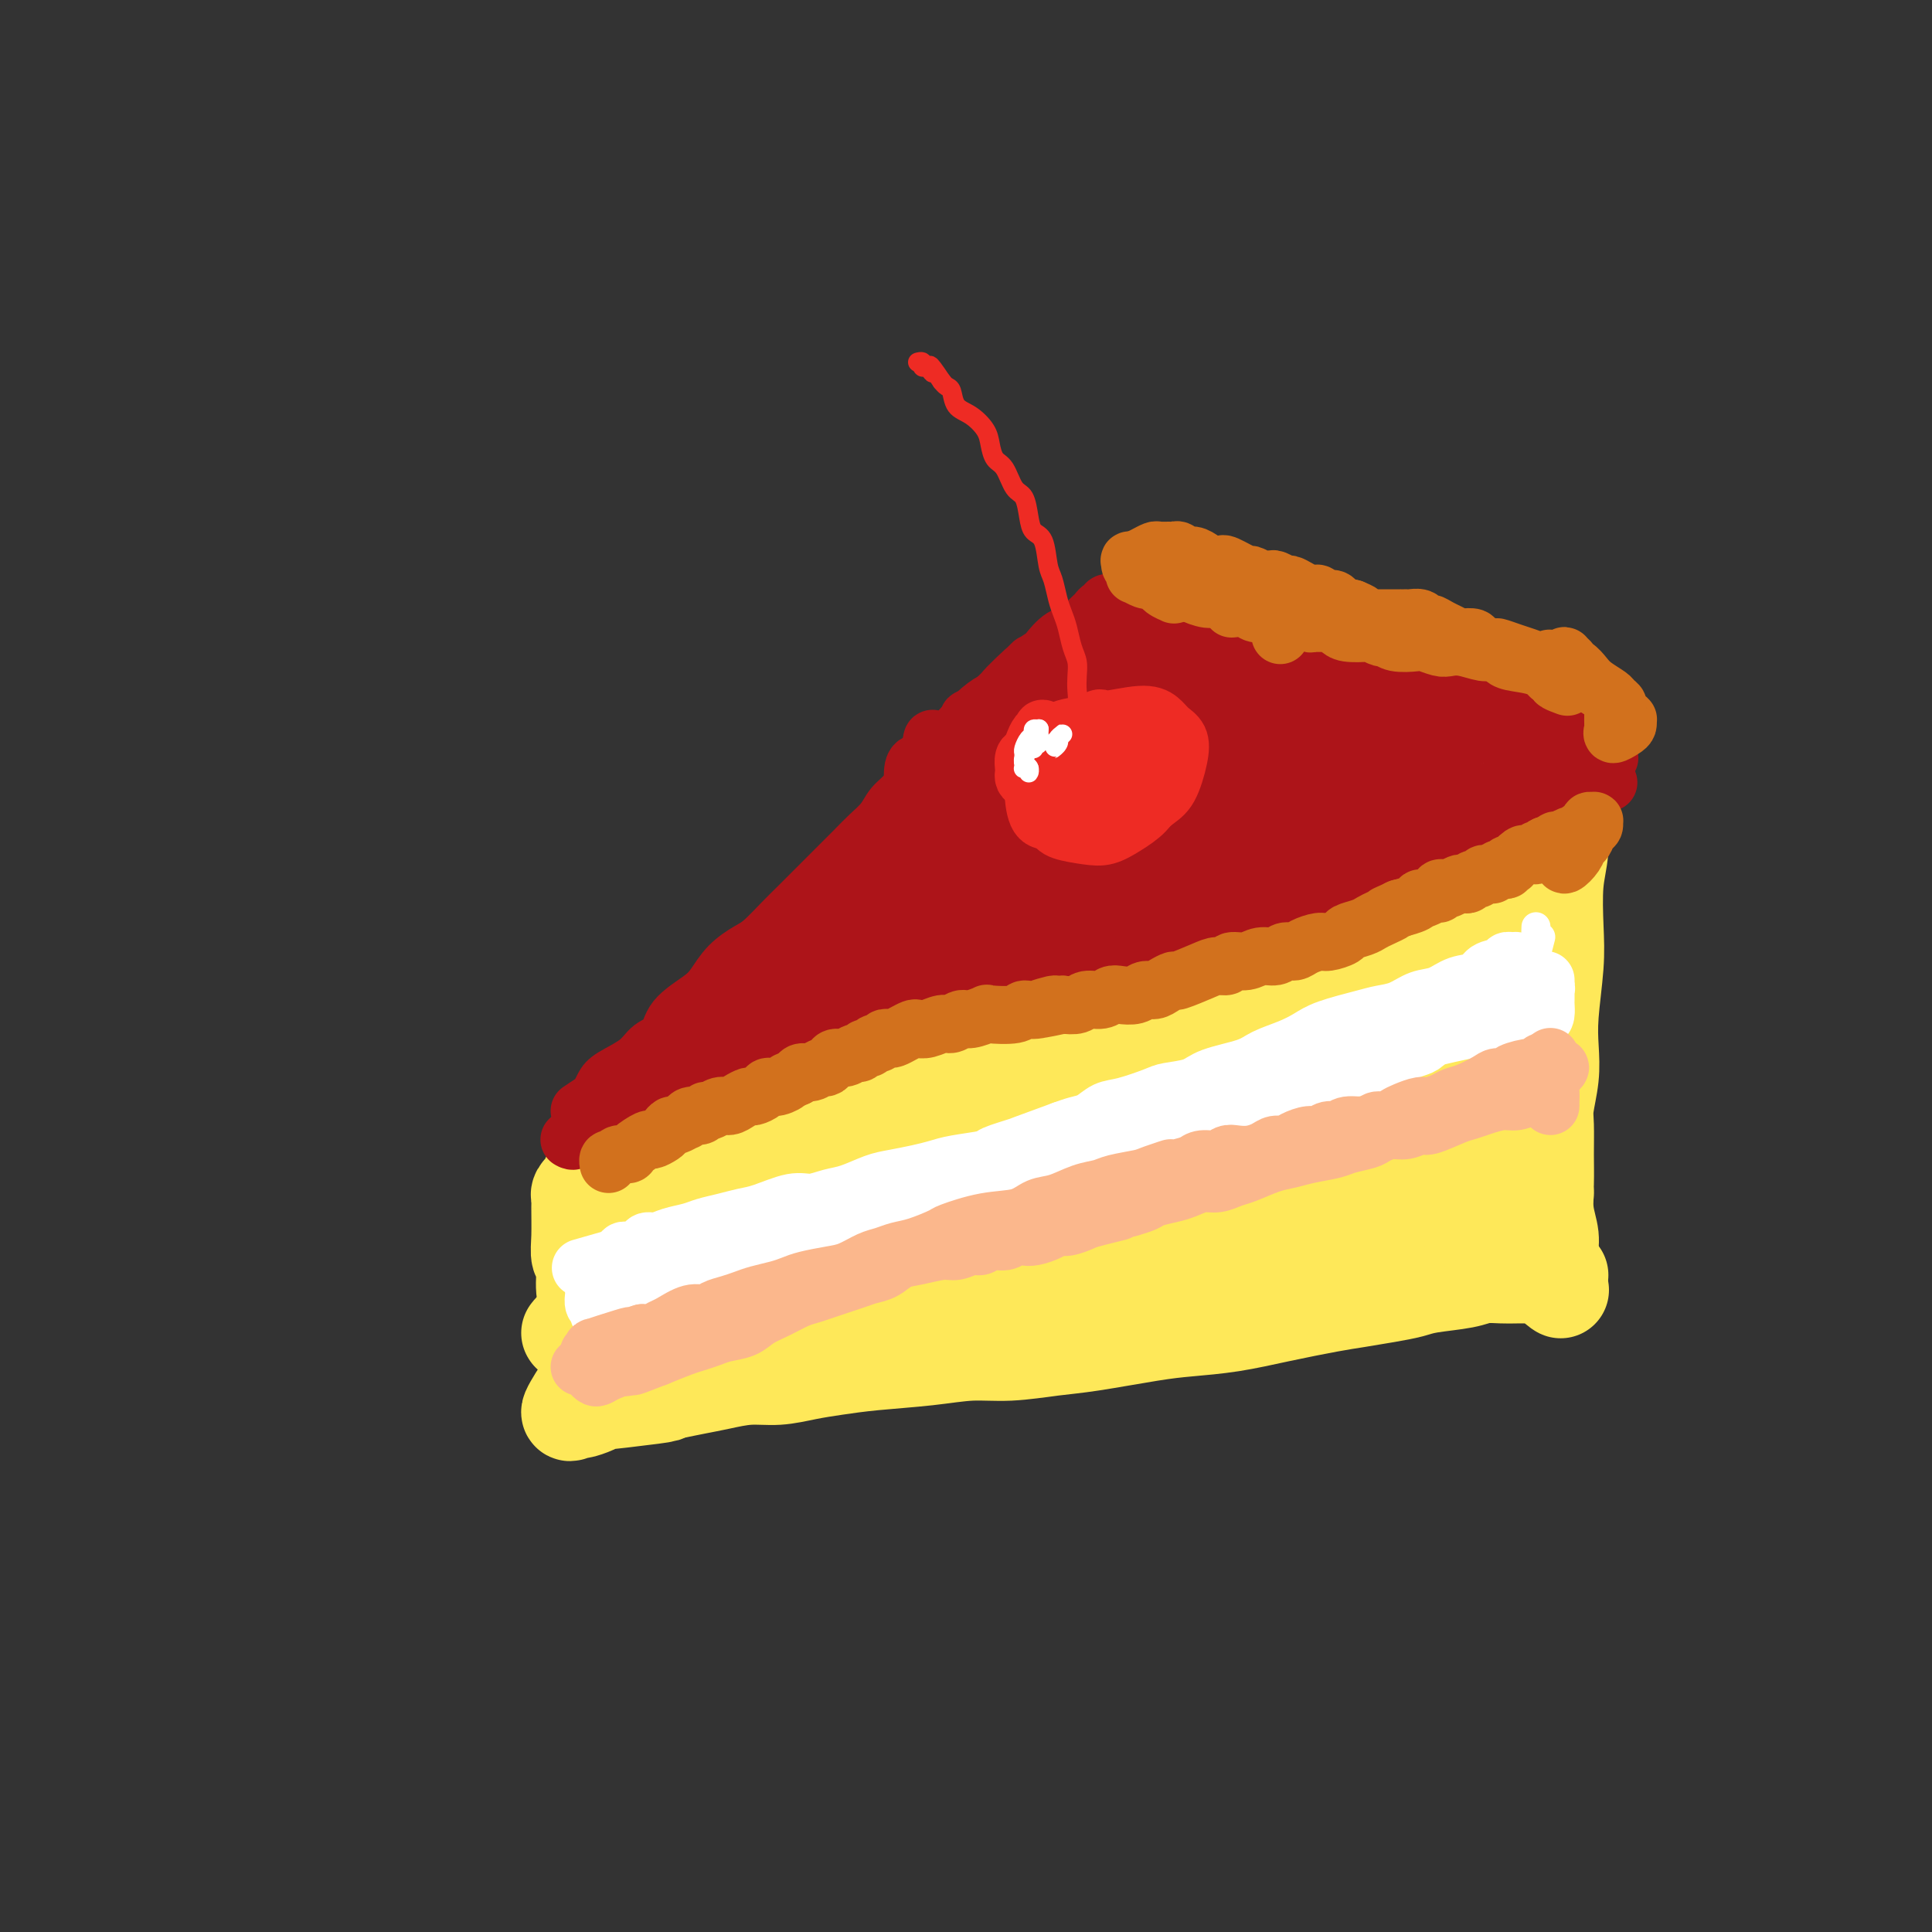 <svg viewBox='0 0 400 400' version='1.1' xmlns='http://www.w3.org/2000/svg' xmlns:xlink='http://www.w3.org/1999/xlink'><rect x="0" y="0" width="400" height="400" fill="#333333" stroke="none"/><g fill='none' stroke='#FEE859' stroke-width='20' stroke-linecap='round' stroke-linejoin='round'><path d='M323,163c0.008,1.636 0.016,3.272 0,4c-0.016,0.728 -0.056,0.549 0,2c0.056,1.451 0.207,4.532 0,7c-0.207,2.468 -0.774,4.322 -1,7c-0.226,2.678 -0.112,6.181 0,9c0.112,2.819 0.222,4.953 0,8c-0.222,3.047 -0.778,7.005 -1,10c-0.222,2.995 -0.112,5.027 0,7c0.112,1.973 0.227,3.888 0,6c-0.227,2.112 -0.794,4.423 -1,6c-0.206,1.577 -0.051,2.420 0,4c0.051,1.580 -0.001,3.895 0,6c0.001,2.105 0.057,3.999 0,6c-0.057,2.001 -0.226,4.108 0,6c0.226,1.892 0.849,3.568 1,5c0.151,1.432 -0.169,2.618 0,4c0.169,1.382 0.829,2.958 1,4c0.171,1.042 -0.146,1.550 0,2c0.146,0.450 0.756,0.843 1,1c0.244,0.157 0.122,0.079 0,0'/><path d='M323,264c-0.726,0.000 -1.453,0.000 -2,0c-0.547,-0.000 -0.916,-0.001 -1,0c-0.084,0.001 0.116,0.003 -1,0c-1.116,-0.003 -3.548,-0.012 -5,0c-1.452,0.012 -1.924,0.045 -3,0c-1.076,-0.045 -2.757,-0.167 -4,0c-1.243,0.167 -2.047,0.622 -4,1c-1.953,0.378 -5.056,0.678 -7,1c-1.944,0.322 -2.729,0.666 -4,1c-1.271,0.334 -3.029,0.656 -5,1c-1.971,0.344 -4.157,0.708 -6,1c-1.843,0.292 -3.343,0.511 -6,1c-2.657,0.489 -6.470,1.248 -10,2c-3.530,0.752 -6.775,1.497 -10,2c-3.225,0.503 -6.429,0.766 -9,1c-2.571,0.234 -4.509,0.440 -8,1c-3.491,0.560 -8.536,1.473 -12,2c-3.464,0.527 -5.348,0.666 -8,1c-2.652,0.334 -6.073,0.863 -9,1c-2.927,0.137 -5.359,-0.118 -8,0c-2.641,0.118 -5.492,0.610 -9,1c-3.508,0.390 -7.672,0.678 -11,1c-3.328,0.322 -5.821,0.678 -8,1c-2.179,0.322 -4.045,0.611 -6,1c-1.955,0.389 -3.999,0.878 -6,1c-2.001,0.122 -3.959,-0.122 -6,0c-2.041,0.122 -4.165,0.610 -6,1c-1.835,0.390 -3.381,0.683 -5,1c-1.619,0.317 -3.309,0.659 -5,1'/><path d='M139,288c-29.220,3.952 -10.271,1.834 -4,1c6.271,-0.834 -0.136,-0.382 -4,0c-3.864,0.382 -5.186,0.696 -6,1c-0.814,0.304 -1.121,0.599 -2,1c-0.879,0.401 -2.329,0.909 -3,1c-0.671,0.091 -0.561,-0.233 -1,0c-0.439,0.233 -1.426,1.024 -1,0c0.426,-1.024 2.265,-3.864 3,-5c0.735,-1.136 0.368,-0.568 0,0'/><path d='M319,159c-0.294,0.475 -0.588,0.950 -1,1c-0.412,0.050 -0.940,-0.324 -2,0c-1.060,0.324 -2.650,1.345 -4,2c-1.350,0.655 -2.459,0.943 -4,2c-1.541,1.057 -3.512,2.883 -5,4c-1.488,1.117 -2.491,1.526 -5,3c-2.509,1.474 -6.524,4.012 -9,6c-2.476,1.988 -3.413,3.427 -5,5c-1.587,1.573 -3.822,3.280 -6,5c-2.178,1.720 -4.297,3.452 -6,5c-1.703,1.548 -2.989,2.913 -6,5c-3.011,2.087 -7.748,4.895 -11,7c-3.252,2.105 -5.019,3.508 -7,5c-1.981,1.492 -4.177,3.074 -7,5c-2.823,1.926 -6.274,4.197 -9,6c-2.726,1.803 -4.727,3.140 -8,5c-3.273,1.860 -7.818,4.245 -11,6c-3.182,1.755 -5.000,2.882 -7,4c-2.000,1.118 -4.182,2.228 -6,3c-1.818,0.772 -3.273,1.208 -5,2c-1.727,0.792 -3.728,1.941 -6,3c-2.272,1.059 -4.817,2.029 -7,3c-2.183,0.971 -4.004,1.943 -6,3c-1.996,1.057 -4.168,2.198 -6,3c-1.832,0.802 -3.325,1.265 -5,2c-1.675,0.735 -3.531,1.744 -6,3c-2.469,1.256 -5.549,2.761 -8,4c-2.451,1.239 -4.272,2.211 -6,3c-1.728,0.789 -3.364,1.394 -5,2'/><path d='M140,266c-14.393,6.909 -8.375,3.682 -7,3c1.375,-0.682 -1.895,1.180 -4,2c-2.105,0.820 -3.047,0.598 -4,1c-0.953,0.402 -1.917,1.428 -3,2c-1.083,0.572 -2.287,0.689 -3,1c-0.713,0.311 -0.937,0.815 -1,1c-0.063,0.185 0.035,0.049 0,0c-0.035,-0.049 -0.202,-0.013 0,0c0.202,0.013 0.772,0.004 1,0c0.228,-0.004 0.114,-0.002 0,0'/><path d='M308,161c-0.545,0.220 -1.091,0.439 -2,1c-0.909,0.561 -2.183,1.463 -3,2c-0.817,0.537 -1.179,0.710 -2,1c-0.821,0.290 -2.101,0.698 -3,1c-0.899,0.302 -1.416,0.499 -3,1c-1.584,0.501 -4.236,1.307 -6,2c-1.764,0.693 -2.639,1.273 -4,2c-1.361,0.727 -3.206,1.602 -5,2c-1.794,0.398 -3.535,0.319 -5,1c-1.465,0.681 -2.653,2.122 -4,3c-1.347,0.878 -2.853,1.192 -5,2c-2.147,0.808 -4.935,2.111 -7,3c-2.065,0.889 -3.408,1.365 -5,2c-1.592,0.635 -3.433,1.429 -5,2c-1.567,0.571 -2.859,0.919 -5,2c-2.141,1.081 -5.130,2.893 -7,4c-1.870,1.107 -2.621,1.508 -4,2c-1.379,0.492 -3.387,1.076 -5,2c-1.613,0.924 -2.833,2.187 -4,3c-1.167,0.813 -2.282,1.177 -4,2c-1.718,0.823 -4.041,2.106 -6,3c-1.959,0.894 -3.556,1.398 -5,2c-1.444,0.602 -2.736,1.303 -4,2c-1.264,0.697 -2.502,1.391 -4,2c-1.498,0.609 -3.257,1.132 -5,2c-1.743,0.868 -3.469,2.080 -5,3c-1.531,0.920 -2.866,1.549 -4,2c-1.134,0.451 -2.067,0.726 -3,1'/><path d='M184,218c-19.597,8.936 -6.590,2.776 -3,1c3.590,-1.776 -2.236,0.833 -5,2c-2.764,1.167 -2.466,0.893 -3,1c-0.534,0.107 -1.898,0.596 -3,1c-1.102,0.404 -1.941,0.724 -3,1c-1.059,0.276 -2.340,0.507 -4,1c-1.660,0.493 -3.701,1.249 -5,2c-1.299,0.751 -1.855,1.496 -3,2c-1.145,0.504 -2.877,0.765 -4,1c-1.123,0.235 -1.636,0.444 -3,1c-1.364,0.556 -3.577,1.458 -5,2c-1.423,0.542 -2.055,0.722 -3,1c-0.945,0.278 -2.205,0.653 -3,1c-0.795,0.347 -1.127,0.666 -2,1c-0.873,0.334 -2.286,0.682 -3,1c-0.714,0.318 -0.727,0.607 -1,1c-0.273,0.393 -0.805,0.889 -1,1c-0.195,0.111 -0.052,-0.162 0,0c0.052,0.162 0.015,0.761 0,1c-0.015,0.239 -0.007,0.120 0,0'/><path d='M130,243c0.009,0.367 0.017,0.734 0,1c-0.017,0.266 -0.060,0.432 0,1c0.060,0.568 0.224,1.537 0,3c-0.224,1.463 -0.835,3.421 -1,6c-0.165,2.579 0.114,5.779 0,8c-0.114,2.221 -0.623,3.461 -1,5c-0.377,1.539 -0.623,3.376 -1,5c-0.377,1.624 -0.886,3.034 -1,4c-0.114,0.966 0.166,1.487 0,2c-0.166,0.513 -0.776,1.017 -1,1c-0.224,-0.017 -0.060,-0.554 0,-1c0.060,-0.446 0.016,-0.801 0,-2c-0.016,-1.199 -0.003,-3.241 0,-5c0.003,-1.759 -0.003,-3.236 0,-5c0.003,-1.764 0.015,-3.817 0,-6c-0.015,-2.183 -0.057,-4.496 0,-6c0.057,-1.504 0.211,-2.200 0,-3c-0.211,-0.800 -0.789,-1.706 -1,-2c-0.211,-0.294 -0.057,0.023 0,0c0.057,-0.023 0.016,-0.386 0,0c-0.016,0.386 -0.008,1.523 0,3c0.008,1.477 0.017,3.296 0,5c-0.017,1.704 -0.061,3.295 0,5c0.061,1.705 0.226,3.526 0,5c-0.226,1.474 -0.844,2.601 -1,4c-0.156,1.399 0.150,3.069 0,4c-0.150,0.931 -0.757,1.123 -1,1c-0.243,-0.123 -0.121,-0.562 0,-1'/><path d='M122,275c-0.524,3.585 -0.333,0.549 0,-1c0.333,-1.549 0.807,-1.610 1,-2c0.193,-0.390 0.104,-1.110 0,-2c-0.104,-0.890 -0.224,-1.949 0,-3c0.224,-1.051 0.792,-2.092 1,-3c0.208,-0.908 0.057,-1.682 0,-3c-0.057,-1.318 -0.019,-3.180 0,-4c0.019,-0.820 0.019,-0.598 0,-1c-0.019,-0.402 -0.058,-1.427 0,-2c0.058,-0.573 0.212,-0.692 0,-1c-0.212,-0.308 -0.789,-0.804 -1,-1c-0.211,-0.196 -0.057,-0.093 0,1c0.057,1.093 0.015,3.177 0,5c-0.015,1.823 -0.004,3.384 0,5c0.004,1.616 0.001,3.285 0,5c-0.001,1.715 0.001,3.476 0,5c-0.001,1.524 -0.004,2.812 0,4c0.004,1.188 0.015,2.275 0,3c-0.015,0.725 -0.057,1.086 0,1c0.057,-0.086 0.211,-0.621 0,-1c-0.211,-0.379 -0.788,-0.602 -1,-2c-0.212,-1.398 -0.061,-3.971 0,-5c0.061,-1.029 0.030,-0.515 0,0'/><path d='M133,241c-0.780,0.022 -1.559,0.043 -2,0c-0.441,-0.043 -0.543,-0.152 -1,0c-0.457,0.152 -1.270,0.565 -2,1c-0.730,0.435 -1.377,0.891 -2,1c-0.623,0.109 -1.224,-0.129 -2,0c-0.776,0.129 -1.728,0.626 -2,1c-0.272,0.374 0.137,0.625 0,1c-0.137,0.375 -0.822,0.873 -1,1c-0.178,0.127 0.149,-0.119 0,0c-0.149,0.119 -0.773,0.603 -1,1c-0.227,0.397 -0.057,0.709 0,1c0.057,0.291 0.000,0.563 0,2c-0.000,1.437 0.056,4.040 0,6c-0.056,1.960 -0.225,3.276 0,4c0.225,0.724 0.845,0.854 1,2c0.155,1.146 -0.155,3.308 0,5c0.155,1.692 0.773,2.915 1,4c0.227,1.085 0.061,2.031 0,3c-0.061,0.969 -0.016,1.961 0,3c0.016,1.039 0.004,2.124 0,3c-0.004,0.876 -0.001,1.541 0,2c0.001,0.459 0.000,0.711 0,1c-0.000,0.289 -0.000,0.613 0,1c0.000,0.387 0.000,0.835 0,1c-0.000,0.165 -0.000,0.047 0,0c0.000,-0.047 0.000,-0.024 0,0'/><path d='M122,285c0.316,5.630 0.105,0.704 0,-1c-0.105,-1.704 -0.103,-0.187 0,0c0.103,0.187 0.308,-0.955 1,-2c0.692,-1.045 1.871,-1.994 3,-3c1.129,-1.006 2.207,-2.069 3,-3c0.793,-0.931 1.300,-1.729 3,-3c1.700,-1.271 4.594,-3.016 7,-4c2.406,-0.984 4.325,-1.209 6,-2c1.675,-0.791 3.108,-2.149 5,-3c1.892,-0.851 4.245,-1.196 6,-2c1.755,-0.804 2.912,-2.068 4,-3c1.088,-0.932 2.106,-1.534 3,-2c0.894,-0.466 1.663,-0.797 2,-1c0.337,-0.203 0.241,-0.279 0,0c-0.241,0.279 -0.627,0.912 -1,1c-0.373,0.088 -0.732,-0.370 -2,0c-1.268,0.370 -3.443,1.569 -5,2c-1.557,0.431 -2.495,0.096 -4,0c-1.505,-0.096 -3.576,0.047 -5,0c-1.424,-0.047 -2.202,-0.286 -3,-1c-0.798,-0.714 -1.614,-1.905 -2,-3c-0.386,-1.095 -0.340,-2.095 0,-3c0.340,-0.905 0.973,-1.717 2,-3c1.027,-1.283 2.448,-3.037 4,-4c1.552,-0.963 3.236,-1.133 6,-2c2.764,-0.867 6.610,-2.429 9,-3c2.390,-0.571 3.326,-0.150 4,0c0.674,0.150 1.088,0.030 1,0c-0.088,-0.030 -0.678,0.030 -1,0c-0.322,-0.030 -0.378,-0.152 -2,0c-1.622,0.152 -4.811,0.576 -8,1'/><path d='M158,241c-2.409,0.396 -3.431,0.887 -5,1c-1.569,0.113 -3.686,-0.150 -5,0c-1.314,0.150 -1.825,0.715 -2,1c-0.175,0.285 -0.015,0.291 1,0c1.015,-0.291 2.884,-0.880 6,-2c3.116,-1.120 7.480,-2.772 12,-4c4.520,-1.228 9.195,-2.031 13,-3c3.805,-0.969 6.738,-2.105 11,-4c4.262,-1.895 9.853,-4.548 13,-6c3.147,-1.452 3.850,-1.701 5,-2c1.150,-0.299 2.748,-0.646 4,-1c1.252,-0.354 2.158,-0.713 3,-1c0.842,-0.287 1.621,-0.502 3,-1c1.379,-0.498 3.358,-1.279 5,-2c1.642,-0.721 2.946,-1.383 4,-2c1.054,-0.617 1.857,-1.190 3,-2c1.143,-0.810 2.627,-1.858 4,-3c1.373,-1.142 2.634,-2.376 5,-4c2.366,-1.624 5.838,-3.636 8,-5c2.162,-1.364 3.013,-2.080 5,-3c1.987,-0.920 5.108,-2.043 7,-3c1.892,-0.957 2.554,-1.747 5,-3c2.446,-1.253 6.675,-2.970 9,-4c2.325,-1.030 2.745,-1.375 4,-2c1.255,-0.625 3.346,-1.530 5,-2c1.654,-0.470 2.872,-0.504 4,-1c1.128,-0.496 2.167,-1.453 4,-2c1.833,-0.547 4.460,-0.683 6,-1c1.540,-0.317 1.991,-0.816 3,-1c1.009,-0.184 2.574,-0.053 4,0c1.426,0.053 2.713,0.026 4,0'/><path d='M306,179c4.382,-0.598 2.838,0.407 3,1c0.162,0.593 2.029,0.772 3,1c0.971,0.228 1.045,0.503 1,1c-0.045,0.497 -0.208,1.216 0,2c0.208,0.784 0.788,1.635 1,2c0.212,0.365 0.057,0.246 0,0c-0.057,-0.246 -0.016,-0.617 0,-1c0.016,-0.383 0.008,-0.779 0,-2c-0.008,-1.221 -0.016,-3.269 0,-5c0.016,-1.731 0.057,-3.145 0,-5c-0.057,-1.855 -0.211,-4.151 0,-5c0.211,-0.849 0.789,-0.251 1,0c0.211,0.251 0.056,0.156 0,2c-0.056,1.844 -0.015,5.625 0,10c0.015,4.375 0.002,9.342 0,16c-0.002,6.658 0.008,15.007 0,20c-0.008,4.993 -0.034,6.629 0,8c0.034,1.371 0.129,2.478 0,3c-0.129,0.522 -0.483,0.461 -1,1c-0.517,0.539 -1.196,1.680 -2,0c-0.804,-1.680 -1.732,-6.180 -2,-11c-0.268,-4.820 0.123,-9.958 0,-14c-0.123,-4.042 -0.761,-6.987 -1,-9c-0.239,-2.013 -0.078,-3.092 0,-4c0.078,-0.908 0.073,-1.643 0,-1c-0.073,0.643 -0.215,2.666 0,6c0.215,3.334 0.787,7.979 1,13c0.213,5.021 0.067,10.418 0,15c-0.067,4.582 -0.057,8.349 0,11c0.057,2.651 0.159,4.186 0,5c-0.159,0.814 -0.580,0.907 -1,1'/><path d='M309,240c-0.364,7.325 -1.275,0.639 -2,-3c-0.725,-3.639 -1.265,-4.231 -2,-10c-0.735,-5.769 -1.664,-16.715 -2,-23c-0.336,-6.285 -0.080,-7.909 0,-10c0.080,-2.091 -0.017,-4.650 0,-5c0.017,-0.350 0.148,1.510 0,2c-0.148,0.490 -0.575,-0.389 0,5c0.575,5.389 2.151,17.045 3,25c0.849,7.955 0.970,12.209 1,16c0.030,3.791 -0.030,7.120 0,9c0.030,1.880 0.151,2.310 0,3c-0.151,0.690 -0.573,1.639 -2,0c-1.427,-1.639 -3.858,-5.867 -5,-11c-1.142,-5.133 -0.996,-11.171 -1,-16c-0.004,-4.829 -0.159,-8.448 0,-11c0.159,-2.552 0.633,-4.036 1,-5c0.367,-0.964 0.627,-1.409 1,-1c0.373,0.409 0.859,1.671 2,4c1.141,2.329 2.936,5.723 4,9c1.064,3.277 1.398,6.435 2,9c0.602,2.565 1.473,4.536 2,6c0.527,1.464 0.712,2.420 1,4c0.288,1.580 0.680,3.782 1,5c0.320,1.218 0.566,1.451 1,2c0.434,0.549 1.054,1.415 2,2c0.946,0.585 2.216,0.888 3,1c0.784,0.112 1.081,0.032 1,0c-0.081,-0.032 -0.541,-0.016 -1,0'/><path d='M319,247c-0.020,1.010 -3.071,1.034 -5,1c-1.929,-0.034 -2.736,-0.126 -4,0c-1.264,0.126 -2.983,0.469 -5,1c-2.017,0.531 -4.330,1.248 -6,2c-1.670,0.752 -2.696,1.538 -4,2c-1.304,0.462 -2.886,0.601 -4,1c-1.114,0.399 -1.759,1.059 -2,1c-0.241,-0.059 -0.079,-0.837 0,-1c0.079,-0.163 0.074,0.288 1,-3c0.926,-3.288 2.784,-10.314 4,-16c1.216,-5.686 1.790,-10.033 2,-14c0.210,-3.967 0.056,-7.553 0,-11c-0.056,-3.447 -0.015,-6.756 0,-9c0.015,-2.244 0.004,-3.425 0,-4c-0.004,-0.575 -0.001,-0.545 0,-1c0.001,-0.455 -0.001,-1.395 0,-1c0.001,0.395 0.004,2.127 0,6c-0.004,3.873 -0.014,9.889 0,16c0.014,6.111 0.050,12.317 0,17c-0.050,4.683 -0.188,7.842 -1,11c-0.812,3.158 -2.297,6.316 -3,8c-0.703,1.684 -0.624,1.894 -1,2c-0.376,0.106 -1.208,0.106 -2,0c-0.792,-0.106 -1.543,-0.319 -2,-5c-0.457,-4.681 -0.619,-13.831 0,-20c0.619,-6.169 2.018,-9.357 3,-12c0.982,-2.643 1.548,-4.741 2,-6c0.452,-1.259 0.791,-1.678 1,-2c0.209,-0.322 0.287,-0.548 0,1c-0.287,1.548 -0.939,4.871 -2,9c-1.061,4.129 -2.530,9.065 -4,14'/><path d='M287,234c-1.493,5.575 -2.726,8.513 -4,11c-1.274,2.487 -2.589,4.524 -4,6c-1.411,1.476 -2.919,2.391 -4,3c-1.081,0.609 -1.735,0.911 -2,1c-0.265,0.089 -0.142,-0.036 0,-2c0.142,-1.964 0.304,-5.766 1,-10c0.696,-4.234 1.925,-8.899 4,-14c2.075,-5.101 4.996,-10.639 6,-13c1.004,-2.361 0.092,-1.545 0,-1c-0.092,0.545 0.636,0.818 1,2c0.364,1.182 0.366,3.272 -1,9c-1.366,5.728 -4.098,15.093 -6,20c-1.902,4.907 -2.975,5.357 -4,6c-1.025,0.643 -2.002,1.480 -3,2c-0.998,0.520 -2.017,0.723 -3,1c-0.983,0.277 -1.929,0.630 -2,-2c-0.071,-2.630 0.733,-8.242 2,-13c1.267,-4.758 2.998,-8.663 5,-13c2.002,-4.337 4.273,-9.107 6,-13c1.727,-3.893 2.908,-6.911 4,-9c1.092,-2.089 2.095,-3.251 3,-4c0.905,-0.749 1.711,-1.087 2,0c0.289,1.087 0.062,3.598 0,7c-0.062,3.402 0.040,7.694 -2,14c-2.040,6.306 -6.222,14.626 -8,18c-1.778,3.374 -1.151,1.802 -2,2c-0.849,0.198 -3.175,2.166 -5,3c-1.825,0.834 -3.149,0.533 -4,0c-0.851,-0.533 -1.229,-1.297 -1,-3c0.229,-1.703 1.065,-4.344 4,-10c2.935,-5.656 7.967,-14.328 13,-23'/><path d='M283,209c3.167,-5.410 4.584,-7.436 6,-9c1.416,-1.564 2.831,-2.667 4,-3c1.169,-0.333 2.094,0.105 3,0c0.906,-0.105 1.794,-0.751 1,3c-0.794,3.751 -3.270,11.899 -6,18c-2.730,6.101 -5.714,10.154 -9,14c-3.286,3.846 -6.872,7.485 -10,10c-3.128,2.515 -5.797,3.907 -10,5c-4.203,1.093 -9.941,1.888 -13,2c-3.059,0.112 -3.438,-0.458 -4,-1c-0.562,-0.542 -1.305,-1.056 -1,-3c0.305,-1.944 1.659,-5.319 4,-9c2.341,-3.681 5.668,-7.668 10,-11c4.332,-3.332 9.668,-6.009 12,-7c2.332,-0.991 1.659,-0.297 2,0c0.341,0.297 1.695,0.198 2,2c0.305,1.802 -0.438,5.505 -2,9c-1.562,3.495 -3.944,6.781 -8,10c-4.056,3.219 -9.785,6.371 -14,8c-4.215,1.629 -6.915,1.735 -9,2c-2.085,0.265 -3.553,0.688 -5,1c-1.447,0.312 -2.872,0.511 -3,0c-0.128,-0.511 1.041,-1.734 4,-4c2.959,-2.266 7.709,-5.575 13,-9c5.291,-3.425 11.122,-6.965 16,-10c4.878,-3.035 8.801,-5.564 12,-7c3.199,-1.436 5.672,-1.780 7,-2c1.328,-0.220 1.511,-0.317 2,0c0.489,0.317 1.286,1.047 0,3c-1.286,1.953 -4.653,5.129 -9,8c-4.347,2.871 -9.673,5.435 -15,8'/><path d='M263,237c-4.707,2.143 -8.974,3.501 -14,5c-5.026,1.499 -10.810,3.138 -14,4c-3.190,0.862 -3.786,0.947 -4,1c-0.214,0.053 -0.045,0.075 1,0c1.045,-0.075 2.965,-0.248 6,-1c3.035,-0.752 7.184,-2.085 14,-5c6.816,-2.915 16.299,-7.412 22,-10c5.701,-2.588 7.620,-3.268 9,-4c1.380,-0.732 2.222,-1.516 3,-2c0.778,-0.484 1.493,-0.667 1,0c-0.493,0.667 -2.193,2.183 -5,4c-2.807,1.817 -6.721,3.936 -11,6c-4.279,2.064 -8.925,4.074 -13,5c-4.075,0.926 -7.581,0.768 -10,1c-2.419,0.232 -3.751,0.853 -5,1c-1.249,0.147 -2.415,-0.181 -2,-1c0.415,-0.819 2.411,-2.129 6,-4c3.589,-1.871 8.769,-4.305 14,-7c5.231,-2.695 10.512,-5.653 16,-9c5.488,-3.347 11.184,-7.083 14,-9c2.816,-1.917 2.754,-2.015 3,-2c0.246,0.015 0.800,0.145 1,0c0.200,-0.145 0.045,-0.563 -1,0c-1.045,0.563 -2.980,2.108 -9,5c-6.020,2.892 -16.123,7.130 -23,10c-6.877,2.870 -10.527,4.370 -15,6c-4.473,1.630 -9.771,3.390 -14,5c-4.229,1.610 -7.391,3.071 -10,4c-2.609,0.929 -4.664,1.327 -6,2c-1.336,0.673 -1.953,1.621 -2,2c-0.047,0.379 0.477,0.190 1,0'/><path d='M216,244c-11.686,5.222 -1.902,1.277 4,-1c5.902,-2.277 7.923,-2.887 15,-6c7.077,-3.113 19.210,-8.730 27,-12c7.790,-3.270 11.238,-4.194 14,-5c2.762,-0.806 4.839,-1.492 6,-2c1.161,-0.508 1.407,-0.836 2,-1c0.593,-0.164 1.531,-0.164 1,0c-0.531,0.164 -2.533,0.492 -6,2c-3.467,1.508 -8.399,4.197 -14,7c-5.601,2.803 -11.871,5.720 -17,8c-5.129,2.280 -9.119,3.921 -13,5c-3.881,1.079 -7.655,1.594 -10,2c-2.345,0.406 -3.263,0.702 -4,1c-0.737,0.298 -1.294,0.598 0,0c1.294,-0.598 4.439,-2.093 9,-4c4.561,-1.907 10.539,-4.227 16,-7c5.461,-2.773 10.406,-6.001 17,-10c6.594,-3.999 14.838,-8.771 19,-11c4.162,-2.229 4.241,-1.917 5,-2c0.759,-0.083 2.197,-0.563 3,-1c0.803,-0.437 0.970,-0.833 1,-1c0.030,-0.167 -0.077,-0.105 -1,0c-0.923,0.105 -2.663,0.254 -5,1c-2.337,0.746 -5.272,2.088 -9,4c-3.728,1.912 -8.248,4.394 -11,6c-2.752,1.606 -3.737,2.336 -5,3c-1.263,0.664 -2.805,1.264 -4,2c-1.195,0.736 -2.042,1.610 -2,2c0.042,0.390 0.973,0.297 2,0c1.027,-0.297 2.151,-0.799 6,-3c3.849,-2.201 10.425,-6.100 17,-10'/><path d='M279,211c5.366,-2.873 6.280,-3.557 7,-4c0.720,-0.443 1.247,-0.646 2,-1c0.753,-0.354 1.731,-0.858 2,-1c0.269,-0.142 -0.171,0.080 0,0c0.171,-0.080 0.954,-0.461 -1,1c-1.954,1.461 -6.645,4.763 -11,8c-4.355,3.237 -8.374,6.409 -12,9c-3.626,2.591 -6.859,4.603 -12,8c-5.141,3.397 -12.189,8.181 -17,11c-4.811,2.819 -7.385,3.673 -10,5c-2.615,1.327 -5.272,3.126 -7,4c-1.728,0.874 -2.529,0.823 -3,1c-0.471,0.177 -0.614,0.582 -1,1c-0.386,0.418 -1.016,0.848 -1,1c0.016,0.152 0.678,0.027 2,0c1.322,-0.027 3.305,0.044 7,-1c3.695,-1.044 9.101,-3.204 14,-5c4.899,-1.796 9.290,-3.228 15,-4c5.710,-0.772 12.739,-0.882 17,-1c4.261,-0.118 5.755,-0.243 7,0c1.245,0.243 2.240,0.853 3,1c0.760,0.147 1.286,-0.171 2,0c0.714,0.171 1.615,0.830 1,1c-0.615,0.170 -2.745,-0.149 -6,0c-3.255,0.149 -7.635,0.765 -12,1c-4.365,0.235 -8.714,0.087 -13,0c-4.286,-0.087 -8.507,-0.115 -12,0c-3.493,0.115 -6.256,0.371 -9,1c-2.744,0.629 -5.470,1.631 -7,2c-1.530,0.369 -1.866,0.105 -2,0c-0.134,-0.105 -0.067,-0.053 0,0'/><path d='M222,249c-9.608,0.651 -3.130,0.279 4,0c7.130,-0.279 14.910,-0.464 21,-1c6.090,-0.536 10.488,-1.423 15,-2c4.512,-0.577 9.137,-0.845 13,-1c3.863,-0.155 6.963,-0.197 9,0c2.037,0.197 3.012,0.632 4,1c0.988,0.368 1.991,0.670 3,1c1.009,0.330 2.026,0.690 2,1c-0.026,0.310 -1.095,0.570 -2,1c-0.905,0.430 -1.646,1.030 -6,2c-4.354,0.970 -12.320,2.309 -18,3c-5.680,0.691 -9.073,0.734 -13,1c-3.927,0.266 -8.387,0.754 -13,1c-4.613,0.246 -9.380,0.251 -14,0c-4.620,-0.251 -9.094,-0.758 -13,-1c-3.906,-0.242 -7.246,-0.219 -11,0c-3.754,0.219 -7.923,0.634 -10,1c-2.077,0.366 -2.061,0.684 -3,1c-0.939,0.316 -2.831,0.628 -5,1c-2.169,0.372 -4.613,0.802 -6,1c-1.387,0.198 -1.717,0.165 -2,0c-0.283,-0.165 -0.521,-0.460 0,-1c0.521,-0.540 1.799,-1.325 4,-2c2.201,-0.675 5.324,-1.239 9,-2c3.676,-0.761 7.906,-1.720 13,-2c5.094,-0.280 11.052,0.119 15,0c3.948,-0.119 5.887,-0.756 7,-1c1.113,-0.244 1.402,-0.096 2,0c0.598,0.096 1.507,0.141 2,0c0.493,-0.141 0.569,-0.469 0,0c-0.569,0.469 -1.785,1.734 -3,3'/><path d='M226,254c-1.997,1.352 -5.490,3.232 -9,5c-3.510,1.768 -7.038,3.426 -12,5c-4.962,1.574 -11.359,3.066 -16,4c-4.641,0.934 -7.528,1.310 -10,2c-2.472,0.690 -4.530,1.692 -6,2c-1.470,0.308 -2.350,-0.079 -3,0c-0.650,0.079 -1.068,0.625 -2,1c-0.932,0.375 -2.379,0.580 -1,0c1.379,-0.580 5.584,-1.946 10,-3c4.416,-1.054 9.042,-1.796 14,-3c4.958,-1.204 10.246,-2.868 14,-4c3.754,-1.132 5.974,-1.730 8,-2c2.026,-0.270 3.859,-0.210 5,0c1.141,0.210 1.588,0.572 2,1c0.412,0.428 0.787,0.924 0,2c-0.787,1.076 -2.735,2.733 -6,4c-3.265,1.267 -7.848,2.143 -12,3c-4.152,0.857 -7.875,1.695 -13,2c-5.125,0.305 -11.654,0.077 -15,0c-3.346,-0.077 -3.509,-0.004 -4,0c-0.491,0.004 -1.309,-0.060 -2,0c-0.691,0.060 -1.255,0.244 0,0c1.255,-0.244 4.329,-0.917 8,-2c3.671,-1.083 7.938,-2.577 13,-4c5.062,-1.423 10.917,-2.773 16,-4c5.083,-1.227 9.394,-2.329 13,-3c3.606,-0.671 6.508,-0.912 9,-1c2.492,-0.088 4.575,-0.024 6,0c1.425,0.024 2.191,0.006 3,0c0.809,-0.006 1.660,-0.002 2,0c0.340,0.002 0.170,0.001 0,0'/><path d='M238,259c2.008,0.654 -2.972,2.790 -7,4c-4.028,1.210 -7.103,1.495 -11,2c-3.897,0.505 -8.617,1.231 -13,2c-4.383,0.769 -8.429,1.580 -12,2c-3.571,0.420 -6.668,0.449 -11,1c-4.332,0.551 -9.899,1.626 -14,2c-4.101,0.374 -6.735,0.049 -9,0c-2.265,-0.049 -4.160,0.180 -6,0c-1.840,-0.180 -3.625,-0.769 -5,-1c-1.375,-0.231 -2.341,-0.103 -3,0c-0.659,0.103 -1.010,0.180 -1,0c0.010,-0.180 0.383,-0.619 1,-1c0.617,-0.381 1.480,-0.704 3,-1c1.520,-0.296 3.698,-0.564 6,-1c2.302,-0.436 4.728,-1.041 10,-2c5.272,-0.959 13.390,-2.271 19,-3c5.610,-0.729 8.711,-0.875 12,-1c3.289,-0.125 6.767,-0.231 10,0c3.233,0.231 6.220,0.797 8,1c1.780,0.203 2.351,0.041 3,0c0.649,-0.041 1.376,0.038 2,0c0.624,-0.038 1.144,-0.192 1,0c-0.144,0.192 -0.953,0.731 -2,1c-1.047,0.269 -2.332,0.268 -6,1c-3.668,0.732 -9.718,2.197 -13,3c-3.282,0.803 -3.795,0.944 -4,1c-0.205,0.056 -0.103,0.028 0,0'/></g>
<g fill='none' stroke='#AD1419' stroke-width='12' stroke-linecap='round' stroke-linejoin='round'><path d='M118,236c-0.099,-0.056 -0.197,-0.112 0,0c0.197,0.112 0.690,0.391 1,0c0.310,-0.391 0.438,-1.453 1,-2c0.562,-0.547 1.558,-0.580 2,-1c0.442,-0.420 0.332,-1.229 1,-2c0.668,-0.771 2.116,-1.505 3,-2c0.884,-0.495 1.203,-0.753 2,-1c0.797,-0.247 2.071,-0.485 3,-1c0.929,-0.515 1.513,-1.307 2,-2c0.487,-0.693 0.879,-1.285 2,-2c1.121,-0.715 2.972,-1.551 4,-2c1.028,-0.449 1.231,-0.509 2,-1c0.769,-0.491 2.102,-1.412 3,-2c0.898,-0.588 1.360,-0.844 2,-1c0.640,-0.156 1.459,-0.212 3,-1c1.541,-0.788 3.804,-2.308 5,-3c1.196,-0.692 1.324,-0.556 2,-1c0.676,-0.444 1.899,-1.467 3,-2c1.101,-0.533 2.080,-0.576 3,-1c0.920,-0.424 1.780,-1.230 3,-2c1.220,-0.770 2.800,-1.506 4,-2c1.200,-0.494 2.020,-0.747 3,-1c0.980,-0.253 2.118,-0.505 3,-1c0.882,-0.495 1.507,-1.232 3,-2c1.493,-0.768 3.854,-1.567 5,-2c1.146,-0.433 1.078,-0.501 2,-1c0.922,-0.499 2.835,-1.428 4,-2c1.165,-0.572 1.583,-0.786 2,-1'/><path d='M191,195c9.583,-4.810 5.541,-2.836 4,-2c-1.541,0.836 -0.583,0.532 1,0c1.583,-0.532 3.789,-1.293 5,-2c1.211,-0.707 1.426,-1.359 2,-2c0.574,-0.641 1.508,-1.271 3,-2c1.492,-0.729 3.544,-1.556 5,-2c1.456,-0.444 2.316,-0.503 3,-1c0.684,-0.497 1.191,-1.431 2,-2c0.809,-0.569 1.920,-0.772 3,-1c1.080,-0.228 2.128,-0.480 3,-1c0.872,-0.520 1.567,-1.308 3,-2c1.433,-0.692 3.603,-1.289 5,-2c1.397,-0.711 2.019,-1.537 3,-2c0.981,-0.463 2.321,-0.562 4,-1c1.679,-0.438 3.698,-1.216 5,-2c1.302,-0.784 1.888,-1.576 3,-2c1.112,-0.424 2.752,-0.480 4,-1c1.248,-0.520 2.106,-1.505 3,-2c0.894,-0.495 1.825,-0.500 3,-1c1.175,-0.500 2.594,-1.495 4,-2c1.406,-0.505 2.798,-0.522 4,-1c1.202,-0.478 2.214,-1.419 3,-2c0.786,-0.581 1.345,-0.803 2,-1c0.655,-0.197 1.407,-0.367 3,-1c1.593,-0.633 4.028,-1.727 5,-2c0.972,-0.273 0.479,0.274 1,0c0.521,-0.274 2.054,-1.369 3,-2c0.946,-0.631 1.305,-0.798 2,-1c0.695,-0.202 1.726,-0.439 3,-1c1.274,-0.561 2.793,-1.446 4,-2c1.207,-0.554 2.104,-0.777 3,-1'/><path d='M292,149c15.950,-7.299 5.326,-2.548 2,-1c-3.326,1.548 0.645,-0.107 3,-1c2.355,-0.893 3.092,-1.024 4,-1c0.908,0.024 1.987,0.203 3,0c1.013,-0.203 1.960,-0.786 3,-1c1.040,-0.214 2.174,-0.057 3,0c0.826,0.057 1.345,0.015 2,0c0.655,-0.015 1.446,-0.004 2,0c0.554,0.004 0.873,0.001 1,0c0.127,-0.001 0.064,-0.001 0,0'/><path d='M319,149c-0.767,-0.015 -1.534,-0.030 -2,0c-0.466,0.030 -0.631,0.105 -1,0c-0.369,-0.105 -0.940,-0.391 -2,0c-1.060,0.391 -2.607,1.459 -4,2c-1.393,0.541 -2.631,0.555 -4,1c-1.369,0.445 -2.869,1.323 -4,2c-1.131,0.677 -1.893,1.154 -3,2c-1.107,0.846 -2.560,2.060 -4,3c-1.440,0.940 -2.869,1.606 -4,2c-1.131,0.394 -1.965,0.515 -3,1c-1.035,0.485 -2.273,1.333 -3,2c-0.727,0.667 -0.944,1.152 -2,2c-1.056,0.848 -2.952,2.058 -4,3c-1.048,0.942 -1.247,1.617 -2,2c-0.753,0.383 -2.060,0.473 -3,1c-0.940,0.527 -1.512,1.489 -2,2c-0.488,0.511 -0.892,0.570 -2,1c-1.108,0.430 -2.918,1.231 -4,2c-1.082,0.769 -1.434,1.505 -2,2c-0.566,0.495 -1.345,0.748 -2,1c-0.655,0.252 -1.187,0.503 -2,1c-0.813,0.497 -1.907,1.242 -3,2c-1.093,0.758 -2.183,1.530 -3,2c-0.817,0.470 -1.359,0.637 -2,1c-0.641,0.363 -1.382,0.923 -2,1c-0.618,0.077 -1.114,-0.330 -2,0c-0.886,0.330 -2.162,1.397 -3,2c-0.838,0.603 -1.240,0.744 -2,1c-0.760,0.256 -1.880,0.628 -3,1'/><path d='M240,191c-9.934,5.962 -3.767,2.367 -2,1c1.767,-1.367 -0.864,-0.507 -3,0c-2.136,0.507 -3.775,0.661 -5,1c-1.225,0.339 -2.035,0.864 -3,1c-0.965,0.136 -2.085,-0.118 -3,0c-0.915,0.118 -1.626,0.608 -3,1c-1.374,0.392 -3.410,0.685 -5,1c-1.590,0.315 -2.733,0.652 -4,1c-1.267,0.348 -2.659,0.708 -4,1c-1.341,0.292 -2.630,0.516 -4,1c-1.370,0.484 -2.821,1.228 -5,2c-2.179,0.772 -5.086,1.571 -7,2c-1.914,0.429 -2.835,0.486 -4,1c-1.165,0.514 -2.575,1.485 -4,2c-1.425,0.515 -2.864,0.576 -4,1c-1.136,0.424 -1.968,1.212 -4,2c-2.032,0.788 -5.262,1.577 -7,2c-1.738,0.423 -1.983,0.480 -3,1c-1.017,0.520 -2.805,1.501 -4,2c-1.195,0.499 -1.796,0.515 -3,1c-1.204,0.485 -3.010,1.440 -4,2c-0.990,0.560 -1.164,0.725 -2,1c-0.836,0.275 -2.333,0.661 -3,1c-0.667,0.339 -0.504,0.631 -1,1c-0.496,0.369 -1.649,0.814 -2,1c-0.351,0.186 0.102,0.113 0,0c-0.102,-0.113 -0.759,-0.265 -1,0c-0.241,0.265 -0.064,0.947 0,1c0.064,0.053 0.017,-0.524 0,-1c-0.017,-0.476 -0.005,-0.850 0,-1c0.005,-0.150 0.002,-0.075 0,0'/><path d='M143,223c0.237,-0.023 0.473,-0.047 1,0c0.527,0.047 1.344,0.164 2,0c0.656,-0.164 1.151,-0.610 2,-1c0.849,-0.390 2.054,-0.723 3,-1c0.946,-0.277 1.634,-0.496 3,-1c1.366,-0.504 3.409,-1.292 5,-2c1.591,-0.708 2.729,-1.334 4,-2c1.271,-0.666 2.674,-1.370 4,-2c1.326,-0.630 2.577,-1.184 4,-2c1.423,-0.816 3.020,-1.894 5,-3c1.980,-1.106 4.343,-2.238 6,-3c1.657,-0.762 2.609,-1.152 4,-2c1.391,-0.848 3.221,-2.155 5,-3c1.779,-0.845 3.507,-1.228 5,-2c1.493,-0.772 2.751,-1.934 5,-3c2.249,-1.066 5.490,-2.036 8,-3c2.510,-0.964 4.287,-1.921 6,-3c1.713,-1.079 3.360,-2.281 5,-3c1.640,-0.719 3.274,-0.955 6,-2c2.726,-1.045 6.546,-2.899 9,-4c2.454,-1.101 3.542,-1.449 5,-2c1.458,-0.551 3.286,-1.305 5,-2c1.714,-0.695 3.314,-1.331 5,-2c1.686,-0.669 3.457,-1.373 5,-2c1.543,-0.627 2.857,-1.178 5,-2c2.143,-0.822 5.115,-1.913 7,-3c1.885,-1.087 2.681,-2.168 4,-3c1.319,-0.832 3.159,-1.416 5,-2'/><path d='M276,163c21.743,-9.930 9.601,-4.754 6,-3c-3.601,1.754 1.339,0.085 4,-1c2.661,-1.085 3.044,-1.586 4,-2c0.956,-0.414 2.484,-0.741 4,-1c1.516,-0.259 3.018,-0.451 4,-1c0.982,-0.549 1.444,-1.456 3,-2c1.556,-0.544 4.205,-0.724 6,-1c1.795,-0.276 2.735,-0.648 4,-1c1.265,-0.352 2.857,-0.683 4,-1c1.143,-0.317 1.839,-0.621 3,-1c1.161,-0.379 2.787,-0.834 4,-1c1.213,-0.166 2.013,-0.045 3,0c0.987,0.045 2.159,0.012 3,0c0.841,-0.012 1.349,-0.003 2,0c0.651,0.003 1.444,0.001 2,0c0.556,-0.001 0.873,-0.000 1,0c0.127,0.000 0.063,0.000 0,0'/><path d='M333,162c-1.617,-0.095 -3.234,-0.191 -4,0c-0.766,0.191 -0.682,0.668 -2,1c-1.318,0.332 -4.037,0.519 -6,1c-1.963,0.481 -3.170,1.254 -5,2c-1.830,0.746 -4.282,1.464 -6,2c-1.718,0.536 -2.703,0.891 -5,2c-2.297,1.109 -5.907,2.972 -8,4c-2.093,1.028 -2.667,1.220 -4,2c-1.333,0.780 -3.423,2.148 -5,3c-1.577,0.852 -2.642,1.187 -4,2c-1.358,0.813 -3.010,2.104 -5,3c-1.990,0.896 -4.318,1.395 -6,2c-1.682,0.605 -2.718,1.314 -4,2c-1.282,0.686 -2.810,1.349 -4,2c-1.190,0.651 -2.042,1.292 -4,2c-1.958,0.708 -5.024,1.485 -7,2c-1.976,0.515 -2.864,0.768 -4,1c-1.136,0.232 -2.519,0.442 -4,1c-1.481,0.558 -3.059,1.464 -4,2c-0.941,0.536 -1.246,0.703 -3,1c-1.754,0.297 -4.957,0.723 -7,1c-2.043,0.277 -2.925,0.404 -4,1c-1.075,0.596 -2.344,1.662 -4,2c-1.656,0.338 -3.701,-0.050 -5,0c-1.299,0.050 -1.853,0.539 -4,1c-2.147,0.461 -5.886,0.893 -8,1c-2.114,0.107 -2.604,-0.112 -4,0c-1.396,0.112 -3.698,0.556 -6,1'/><path d='M197,206c-5.158,0.643 -4.551,0.750 -5,1c-0.449,0.250 -1.952,0.641 -4,1c-2.048,0.359 -4.640,0.685 -6,1c-1.360,0.315 -1.488,0.618 -2,1c-0.512,0.382 -1.408,0.841 -2,1c-0.592,0.159 -0.880,0.018 -1,0c-0.120,-0.018 -0.074,0.088 0,0c0.074,-0.088 0.174,-0.370 1,-1c0.826,-0.630 2.379,-1.609 3,-2c0.621,-0.391 0.311,-0.196 0,0'/><path d='M318,158c0.942,0.008 1.884,0.017 3,0c1.116,-0.017 2.406,-0.058 4,0c1.594,0.058 3.490,0.215 5,0c1.510,-0.215 2.632,-0.802 3,-1c0.368,-0.198 -0.020,-0.008 0,0c0.020,0.008 0.446,-0.168 0,0c-0.446,0.168 -1.765,0.679 -3,1c-1.235,0.321 -2.386,0.453 -4,1c-1.614,0.547 -3.691,1.509 -5,2c-1.309,0.491 -1.851,0.510 -4,1c-2.149,0.490 -5.905,1.449 -8,2c-2.095,0.551 -2.528,0.692 -3,1c-0.472,0.308 -0.983,0.783 -1,1c-0.017,0.217 0.460,0.177 1,0c0.540,-0.177 1.145,-0.492 3,-1c1.855,-0.508 4.962,-1.210 7,-2c2.038,-0.790 3.006,-1.669 4,-2c0.994,-0.331 2.013,-0.114 2,0c-0.013,0.114 -1.057,0.126 -1,0c0.057,-0.126 1.217,-0.391 -1,0c-2.217,0.391 -7.810,1.438 -12,3c-4.190,1.562 -6.978,3.641 -10,5c-3.022,1.359 -6.279,1.999 -9,3c-2.721,1.001 -4.905,2.363 -7,3c-2.095,0.637 -4.102,0.549 -6,1c-1.898,0.451 -3.686,1.441 -5,2c-1.314,0.559 -2.153,0.686 -3,1c-0.847,0.314 -1.701,0.816 -2,1c-0.299,0.184 -0.042,0.049 0,0c0.042,-0.049 -0.131,-0.014 1,0c1.131,0.014 3.565,0.007 6,0'/><path d='M273,180c1.449,0.051 2.571,-0.320 4,-1c1.429,-0.680 3.163,-1.667 4,-2c0.837,-0.333 0.776,-0.010 1,0c0.224,0.010 0.732,-0.292 0,0c-0.732,0.292 -2.704,1.178 -4,2c-1.296,0.822 -1.916,1.580 -3,2c-1.084,0.420 -2.632,0.502 -4,1c-1.368,0.498 -2.558,1.413 -4,2c-1.442,0.587 -3.138,0.845 -4,1c-0.862,0.155 -0.891,0.208 -1,0c-0.109,-0.208 -0.299,-0.676 0,-1c0.299,-0.324 1.086,-0.504 2,-1c0.914,-0.496 1.956,-1.308 3,-2c1.044,-0.692 2.089,-1.263 3,-2c0.911,-0.737 1.689,-1.639 2,-2c0.311,-0.361 0.156,-0.180 0,0'/><path d='M314,145c-1.534,-0.028 -3.068,-0.057 -4,0c-0.932,0.057 -1.263,0.198 -2,0c-0.737,-0.198 -1.880,-0.736 -3,-1c-1.120,-0.264 -2.216,-0.256 -4,-1c-1.784,-0.744 -4.255,-2.241 -6,-3c-1.745,-0.759 -2.763,-0.782 -4,-1c-1.237,-0.218 -2.693,-0.632 -4,-1c-1.307,-0.368 -2.464,-0.691 -4,-1c-1.536,-0.309 -3.449,-0.605 -5,-1c-1.551,-0.395 -2.739,-0.889 -4,-1c-1.261,-0.111 -2.596,0.163 -4,0c-1.404,-0.163 -2.876,-0.762 -4,-1c-1.124,-0.238 -1.901,-0.116 -3,0c-1.099,0.116 -2.522,0.227 -4,0c-1.478,-0.227 -3.011,-0.793 -4,-1c-0.989,-0.207 -1.433,-0.055 -2,0c-0.567,0.055 -1.255,0.015 -2,0c-0.745,-0.015 -1.546,-0.004 -2,0c-0.454,0.004 -0.560,0.001 -1,0c-0.440,-0.001 -1.215,-0.000 -2,0c-0.785,0.000 -1.582,0.000 -2,0c-0.418,-0.000 -0.459,-0.000 -1,0c-0.541,0.000 -1.583,0.000 -2,0c-0.417,-0.000 -0.208,-0.000 0,0'/><path d='M243,134c-0.350,0.894 -0.701,1.787 -2,3c-1.299,1.213 -3.548,2.744 -5,4c-1.452,1.256 -2.107,2.236 -3,3c-0.893,0.764 -2.023,1.313 -3,2c-0.977,0.687 -1.801,1.513 -3,3c-1.199,1.487 -2.772,3.634 -4,5c-1.228,1.366 -2.109,1.949 -3,3c-0.891,1.051 -1.790,2.570 -3,4c-1.210,1.430 -2.731,2.772 -4,4c-1.269,1.228 -2.286,2.342 -4,4c-1.714,1.658 -4.123,3.861 -5,5c-0.877,1.139 -0.220,1.215 -1,2c-0.780,0.785 -2.996,2.281 -5,4c-2.004,1.719 -3.795,3.663 -5,5c-1.205,1.337 -1.825,2.067 -3,3c-1.175,0.933 -2.905,2.068 -4,3c-1.095,0.932 -1.556,1.662 -3,3c-1.444,1.338 -3.870,3.283 -5,4c-1.130,0.717 -0.964,0.206 -2,1c-1.036,0.794 -3.274,2.892 -5,4c-1.726,1.108 -2.940,1.227 -4,2c-1.060,0.773 -1.967,2.199 -3,3c-1.033,0.801 -2.194,0.977 -4,2c-1.806,1.023 -4.257,2.893 -6,4c-1.743,1.107 -2.777,1.452 -4,2c-1.223,0.548 -2.635,1.299 -4,2c-1.365,0.701 -2.682,1.350 -4,2'/><path d='M142,220c-7.598,4.626 -6.094,3.189 -6,3c0.094,-0.189 -1.222,0.868 -3,2c-1.778,1.132 -4.017,2.339 -5,3c-0.983,0.661 -0.708,0.776 -1,1c-0.292,0.224 -1.150,0.557 -2,1c-0.850,0.443 -1.692,0.995 -2,1c-0.308,0.005 -0.083,-0.537 0,-1c0.083,-0.463 0.024,-0.847 0,-1c-0.024,-0.153 -0.012,-0.077 0,0'/><path d='M120,230c1.178,-0.781 2.357,-1.563 3,-2c0.643,-0.437 0.751,-0.530 1,-1c0.249,-0.470 0.637,-1.318 1,-2c0.363,-0.682 0.699,-1.200 2,-2c1.301,-0.800 3.566,-1.884 5,-3c1.434,-1.116 2.036,-2.265 3,-3c0.964,-0.735 2.291,-1.057 3,-2c0.709,-0.943 0.802,-2.508 2,-4c1.198,-1.492 3.502,-2.912 5,-4c1.498,-1.088 2.190,-1.845 3,-3c0.810,-1.155 1.739,-2.707 3,-4c1.261,-1.293 2.856,-2.328 4,-3c1.144,-0.672 1.839,-0.980 3,-2c1.161,-1.020 2.788,-2.750 4,-4c1.212,-1.250 2.008,-2.018 3,-3c0.992,-0.982 2.180,-2.177 3,-3c0.820,-0.823 1.273,-1.273 2,-2c0.727,-0.727 1.727,-1.731 3,-3c1.273,-1.269 2.818,-2.802 4,-4c1.182,-1.198 2.000,-2.061 3,-3c1.000,-0.939 2.183,-1.955 3,-3c0.817,-1.045 1.270,-2.119 2,-3c0.730,-0.881 1.739,-1.570 3,-3c1.261,-1.430 2.774,-3.601 4,-5c1.226,-1.399 2.164,-2.024 3,-3c0.836,-0.976 1.571,-2.301 3,-4c1.429,-1.699 3.551,-3.771 5,-5c1.449,-1.229 2.224,-1.614 3,-2'/><path d='M206,145c13.865,-13.695 5.528,-5.432 3,-3c-2.528,2.432 0.754,-0.969 3,-3c2.246,-2.031 3.455,-2.694 4,-3c0.545,-0.306 0.426,-0.257 1,-1c0.574,-0.743 1.841,-2.280 3,-3c1.159,-0.720 2.209,-0.623 3,-1c0.791,-0.377 1.321,-1.229 2,-2c0.679,-0.771 1.506,-1.462 2,-2c0.494,-0.538 0.654,-0.925 1,-1c0.346,-0.075 0.878,0.161 1,0c0.122,-0.161 -0.164,-0.720 0,-1c0.164,-0.280 0.780,-0.282 1,0c0.220,0.282 0.045,0.846 0,1c-0.045,0.154 0.039,-0.103 0,0c-0.039,0.103 -0.203,0.566 0,1c0.203,0.434 0.772,0.838 1,1c0.228,0.162 0.114,0.081 0,0'/><path d='M231,131c2.003,0.045 4.005,0.090 5,0c0.995,-0.090 0.981,-0.315 2,0c1.019,0.315 3.070,1.169 6,2c2.930,0.831 6.739,1.638 11,3c4.261,1.362 8.975,3.279 13,5c4.025,1.721 7.361,3.245 10,4c2.639,0.755 4.580,0.740 6,1c1.420,0.260 2.320,0.794 3,1c0.680,0.206 1.140,0.084 1,0c-0.140,-0.084 -0.879,-0.129 -1,0c-0.121,0.129 0.375,0.433 -2,0c-2.375,-0.433 -7.620,-1.604 -12,-3c-4.380,-1.396 -7.896,-3.019 -11,-4c-3.104,-0.981 -5.796,-1.322 -8,-2c-2.204,-0.678 -3.919,-1.695 -5,-2c-1.081,-0.305 -1.529,0.102 -2,0c-0.471,-0.102 -0.966,-0.711 -1,-1c-0.034,-0.289 0.392,-0.256 1,0c0.608,0.256 1.399,0.737 3,1c1.601,0.263 4.013,0.308 9,2c4.987,1.692 12.550,5.030 17,7c4.450,1.970 5.786,2.573 7,3c1.214,0.427 2.304,0.678 3,1c0.696,0.322 0.996,0.715 1,1c0.004,0.285 -0.289,0.463 -2,0c-1.711,-0.463 -4.840,-1.567 -9,-3c-4.160,-1.433 -9.351,-3.193 -14,-5c-4.649,-1.807 -8.757,-3.659 -12,-5c-3.243,-1.341 -5.622,-2.170 -8,-3'/><path d='M242,134c-6.053,-2.177 -4.185,-1.121 -4,-1c0.185,0.121 -1.312,-0.693 -2,-1c-0.688,-0.307 -0.567,-0.108 0,0c0.567,0.108 1.580,0.126 3,1c1.420,0.874 3.247,2.602 8,6c4.753,3.398 12.433,8.464 16,11c3.567,2.536 3.021,2.543 3,3c-0.021,0.457 0.483,1.363 1,2c0.517,0.637 1.047,1.005 -1,0c-2.047,-1.005 -6.670,-3.382 -11,-6c-4.330,-2.618 -8.365,-5.476 -12,-8c-3.635,-2.524 -6.868,-4.714 -9,-6c-2.132,-1.286 -3.162,-1.667 -4,-2c-0.838,-0.333 -1.483,-0.616 -2,-1c-0.517,-0.384 -0.904,-0.868 -1,-1c-0.096,-0.132 0.100,0.089 1,1c0.900,0.911 2.503,2.511 5,5c2.497,2.489 5.888,5.866 10,10c4.112,4.134 8.947,9.026 11,11c2.053,1.974 1.326,1.032 1,1c-0.326,-0.032 -0.251,0.848 -1,1c-0.749,0.152 -2.323,-0.422 -5,-2c-2.677,-1.578 -6.456,-4.160 -10,-7c-3.544,-2.840 -6.853,-5.937 -9,-8c-2.147,-2.063 -3.132,-3.093 -4,-4c-0.868,-0.907 -1.621,-1.690 -2,-2c-0.379,-0.310 -0.386,-0.147 0,0c0.386,0.147 1.165,0.276 2,1c0.835,0.724 1.725,2.041 5,6c3.275,3.959 8.936,10.560 12,14c3.064,3.440 3.532,3.720 4,4'/><path d='M247,162c3.505,4.243 0.768,2.349 0,2c-0.768,-0.349 0.432,0.847 -1,0c-1.432,-0.847 -5.497,-3.737 -9,-7c-3.503,-3.263 -6.446,-6.900 -9,-10c-2.554,-3.100 -4.721,-5.665 -6,-7c-1.279,-1.335 -1.671,-1.442 -2,-2c-0.329,-0.558 -0.597,-1.567 -1,-2c-0.403,-0.433 -0.942,-0.291 0,1c0.942,1.291 3.364,3.729 6,7c2.636,3.271 5.485,7.374 8,11c2.515,3.626 4.695,6.774 6,10c1.305,3.226 1.734,6.528 2,8c0.266,1.472 0.370,1.112 0,1c-0.370,-0.112 -1.212,0.024 -3,-1c-1.788,-1.024 -4.520,-3.208 -7,-6c-2.480,-2.792 -4.706,-6.191 -7,-10c-2.294,-3.809 -4.655,-8.027 -6,-10c-1.345,-1.973 -1.674,-1.702 -2,-2c-0.326,-0.298 -0.649,-1.164 -1,-2c-0.351,-0.836 -0.731,-1.643 0,0c0.731,1.643 2.574,5.737 5,10c2.426,4.263 5.435,8.694 7,12c1.565,3.306 1.686,5.488 2,7c0.314,1.512 0.820,2.355 1,3c0.180,0.645 0.032,1.091 -1,1c-1.032,-0.091 -2.949,-0.721 -5,-3c-2.051,-2.279 -4.238,-6.207 -6,-10c-1.762,-3.793 -3.101,-7.450 -4,-10c-0.899,-2.550 -1.357,-3.994 -2,-5c-0.643,-1.006 -1.469,-1.573 -2,-2c-0.531,-0.427 -0.765,-0.713 -1,-1'/><path d='M209,145c-2.195,-4.162 -0.182,-0.567 1,2c1.182,2.567 1.532,4.106 4,9c2.468,4.894 7.053,13.144 9,18c1.947,4.856 1.256,6.317 1,7c-0.256,0.683 -0.075,0.587 0,1c0.075,0.413 0.045,1.333 -1,1c-1.045,-0.333 -3.106,-1.921 -5,-4c-1.894,-2.079 -3.620,-4.651 -6,-9c-2.380,-4.349 -5.413,-10.476 -7,-14c-1.587,-3.524 -1.730,-4.447 -2,-5c-0.270,-0.553 -0.669,-0.738 -1,-1c-0.331,-0.262 -0.593,-0.600 -1,-1c-0.407,-0.400 -0.958,-0.861 0,2c0.958,2.861 3.425,9.045 5,14c1.575,4.955 2.259,8.683 3,11c0.741,2.317 1.540,3.224 2,4c0.460,0.776 0.580,1.421 0,2c-0.580,0.579 -1.861,1.093 -3,0c-1.139,-1.093 -2.137,-3.792 -4,-7c-1.863,-3.208 -4.591,-6.925 -6,-10c-1.409,-3.075 -1.497,-5.508 -2,-7c-0.503,-1.492 -1.420,-2.042 -2,-3c-0.580,-0.958 -0.825,-2.324 -1,-2c-0.175,0.324 -0.282,2.339 0,5c0.282,2.661 0.953,5.968 2,9c1.047,3.032 2.470,5.790 3,8c0.530,2.210 0.167,3.871 0,5c-0.167,1.129 -0.138,1.725 0,2c0.138,0.275 0.383,0.228 0,0c-0.383,-0.228 -1.395,-0.637 -2,-2c-0.605,-1.363 -0.802,-3.682 -1,-6'/><path d='M195,174c-0.597,-2.125 -0.590,-4.437 -1,-7c-0.410,-2.563 -1.238,-5.378 -2,-7c-0.762,-1.622 -1.458,-2.050 -2,-2c-0.542,0.050 -0.930,0.580 -1,2c-0.070,1.420 0.177,3.731 1,8c0.823,4.269 2.223,10.497 3,14c0.777,3.503 0.932,4.282 1,5c0.068,0.718 0.047,1.376 0,2c-0.047,0.624 -0.122,1.212 0,2c0.122,0.788 0.440,1.774 0,1c-0.440,-0.774 -1.637,-3.307 -2,-5c-0.363,-1.693 0.110,-2.546 0,-4c-0.110,-1.454 -0.802,-3.509 -1,-5c-0.198,-1.491 0.099,-2.418 0,-3c-0.099,-0.582 -0.593,-0.818 -1,-1c-0.407,-0.182 -0.726,-0.309 -1,0c-0.274,0.309 -0.504,1.053 -1,2c-0.496,0.947 -1.259,2.095 -2,3c-0.741,0.905 -1.459,1.566 -2,2c-0.541,0.434 -0.905,0.641 -1,1c-0.095,0.359 0.078,0.869 0,1c-0.078,0.131 -0.405,-0.119 0,-1c0.405,-0.881 1.544,-2.395 2,-3c0.456,-0.605 0.228,-0.303 0,0'/><path d='M203,161c-1.483,1.226 -2.967,2.452 -4,3c-1.033,0.548 -1.616,0.417 -2,1c-0.384,0.583 -0.570,1.881 -1,3c-0.430,1.119 -1.105,2.059 -3,4c-1.895,1.941 -5.011,4.883 -7,7c-1.989,2.117 -2.852,3.408 -4,5c-1.148,1.592 -2.581,3.484 -4,5c-1.419,1.516 -2.824,2.655 -4,4c-1.176,1.345 -2.123,2.897 -3,4c-0.877,1.103 -1.682,1.757 -3,3c-1.318,1.243 -3.147,3.073 -4,4c-0.853,0.927 -0.731,0.950 -1,1c-0.269,0.050 -0.929,0.128 -1,0c-0.071,-0.128 0.448,-0.462 1,-1c0.552,-0.538 1.139,-1.280 3,-3c1.861,-1.720 4.998,-4.417 7,-6c2.002,-1.583 2.868,-2.051 4,-3c1.132,-0.949 2.528,-2.379 3,-3c0.472,-0.621 0.018,-0.432 0,0c-0.018,0.432 0.400,1.106 0,2c-0.400,0.894 -1.617,2.009 -3,3c-1.383,0.991 -2.931,1.859 -4,3c-1.069,1.141 -1.658,2.555 -3,4c-1.342,1.445 -3.438,2.919 -5,4c-1.562,1.081 -2.590,1.768 -3,2c-0.410,0.232 -0.201,0.010 0,0c0.201,-0.010 0.394,0.193 1,0c0.606,-0.193 1.625,-0.783 3,-2c1.375,-1.217 3.107,-3.062 4,-4c0.893,-0.938 0.946,-0.969 1,-1'/><path d='M171,200c1.438,-0.887 0.534,0.395 0,1c-0.534,0.605 -0.696,0.534 -1,1c-0.304,0.466 -0.749,1.469 -2,3c-1.251,1.531 -3.307,3.589 -5,5c-1.693,1.411 -3.021,2.175 -4,3c-0.979,0.825 -1.608,1.711 -2,2c-0.392,0.289 -0.546,-0.017 -1,0c-0.454,0.017 -1.207,0.358 -1,0c0.207,-0.358 1.375,-1.416 2,-2c0.625,-0.584 0.707,-0.696 1,-1c0.293,-0.304 0.798,-0.801 1,-1c0.202,-0.199 0.101,-0.099 0,0'/></g>
<g fill='none' stroke='#EE2B24' stroke-width='12' stroke-linecap='round' stroke-linejoin='round'><path d='M217,153c1.465,-0.012 2.930,-0.025 4,0c1.070,0.025 1.744,0.086 2,0c0.256,-0.086 0.095,-0.321 1,0c0.905,0.321 2.877,1.197 4,2c1.123,0.803 1.396,1.534 2,2c0.604,0.466 1.537,0.668 2,1c0.463,0.332 0.454,0.795 0,2c-0.454,1.205 -1.353,3.153 -2,4c-0.647,0.847 -1.042,0.595 -2,1c-0.958,0.405 -2.481,1.468 -4,2c-1.519,0.532 -3.036,0.534 -4,0c-0.964,-0.534 -1.377,-1.606 -2,-2c-0.623,-0.394 -1.457,-0.112 -2,-1c-0.543,-0.888 -0.796,-2.945 -1,-4c-0.204,-1.055 -0.358,-1.107 0,-2c0.358,-0.893 1.229,-2.628 2,-4c0.771,-1.372 1.443,-2.383 3,-3c1.557,-0.617 4.000,-0.841 6,-1c2.000,-0.159 3.556,-0.251 5,0c1.444,0.251 2.775,0.847 4,2c1.225,1.153 2.345,2.865 3,4c0.655,1.135 0.847,1.695 1,3c0.153,1.305 0.269,3.356 0,5c-0.269,1.644 -0.923,2.883 -2,4c-1.077,1.117 -2.579,2.113 -4,3c-1.421,0.887 -2.762,1.666 -4,2c-1.238,0.334 -2.373,0.225 -4,0c-1.627,-0.225 -3.745,-0.565 -5,-1c-1.255,-0.435 -1.645,-0.963 -2,-2c-0.355,-1.037 -0.673,-2.582 -1,-4c-0.327,-1.418 -0.664,-2.709 -1,-4'/><path d='M216,162c0.057,-2.481 1.201,-4.683 2,-6c0.799,-1.317 1.253,-1.748 3,-3c1.747,-1.252 4.785,-3.324 6,-4c1.215,-0.676 0.606,0.044 2,0c1.394,-0.044 4.792,-0.854 7,-1c2.208,-0.146 3.227,0.370 4,1c0.773,0.630 1.299,1.375 2,2c0.701,0.625 1.577,1.130 2,2c0.423,0.870 0.392,2.103 0,4c-0.392,1.897 -1.144,4.457 -2,6c-0.856,1.543 -1.816,2.069 -3,3c-1.184,0.931 -2.593,2.269 -4,3c-1.407,0.731 -2.812,0.857 -4,1c-1.188,0.143 -2.160,0.305 -4,0c-1.840,-0.305 -4.548,-1.076 -6,-2c-1.452,-0.924 -1.649,-2.002 -2,-3c-0.351,-0.998 -0.856,-1.917 -1,-3c-0.144,-1.083 0.074,-2.329 1,-4c0.926,-1.671 2.559,-3.766 4,-5c1.441,-1.234 2.690,-1.607 4,-2c1.310,-0.393 2.682,-0.807 4,-1c1.318,-0.193 2.582,-0.167 4,0c1.418,0.167 2.989,0.475 4,1c1.011,0.525 1.461,1.269 2,3c0.539,1.731 1.167,4.451 1,6c-0.167,1.549 -1.130,1.926 -2,3c-0.870,1.074 -1.648,2.843 -3,4c-1.352,1.157 -3.280,1.702 -5,2c-1.720,0.298 -3.232,0.349 -5,0c-1.768,-0.349 -3.791,-1.100 -5,-2c-1.209,-0.900 -1.605,-1.950 -2,-3'/><path d='M220,164c-1.150,-1.350 -0.525,-2.226 0,-3c0.525,-0.774 0.951,-1.445 2,-3c1.049,-1.555 2.721,-3.995 4,-5c1.279,-1.005 2.167,-0.575 3,0c0.833,0.575 1.613,1.296 2,2c0.387,0.704 0.382,1.390 0,3c-0.382,1.610 -1.142,4.145 -2,6c-0.858,1.855 -1.814,3.031 -3,4c-1.186,0.969 -2.604,1.730 -4,2c-1.396,0.270 -2.771,0.049 -4,0c-1.229,-0.049 -2.310,0.075 -3,-1c-0.690,-1.075 -0.987,-3.349 -1,-5c-0.013,-1.651 0.258,-2.680 1,-4c0.742,-1.320 1.955,-2.932 3,-4c1.045,-1.068 1.924,-1.590 3,-2c1.076,-0.410 2.350,-0.706 3,-1c0.650,-0.294 0.676,-0.587 1,0c0.324,0.587 0.945,2.052 1,3c0.055,0.948 -0.455,1.378 -1,2c-0.545,0.622 -1.126,1.435 -2,2c-0.874,0.565 -2.043,0.883 -3,1c-0.957,0.117 -1.702,0.033 -2,0c-0.298,-0.033 -0.149,-0.017 0,0'/><path d='M219,152c-1.292,-0.405 -2.584,-0.809 -3,-1c-0.416,-0.191 0.042,-0.168 0,0c-0.042,0.168 -0.586,0.483 -1,1c-0.414,0.517 -0.699,1.238 -1,2c-0.301,0.762 -0.617,1.566 -1,2c-0.383,0.434 -0.833,0.496 -1,1c-0.167,0.504 -0.053,1.448 0,2c0.053,0.552 0.043,0.710 0,1c-0.043,0.290 -0.121,0.710 0,1c0.121,0.290 0.441,0.449 1,1c0.559,0.551 1.357,1.492 2,2c0.643,0.508 1.132,0.583 2,1c0.868,0.417 2.115,1.178 3,2c0.885,0.822 1.407,1.706 2,2c0.593,0.294 1.255,-0.002 1,0c-0.255,0.002 -1.428,0.302 -2,0c-0.572,-0.302 -0.543,-1.205 -1,-2c-0.457,-0.795 -1.400,-1.484 -2,-2c-0.600,-0.516 -0.856,-0.861 -1,-1c-0.144,-0.139 -0.175,-0.072 0,0c0.175,0.072 0.555,0.149 1,0c0.445,-0.149 0.954,-0.525 2,0c1.046,0.525 2.628,1.949 4,3c1.372,1.051 2.535,1.729 3,2c0.465,0.271 0.233,0.136 0,0'/></g>
<g fill='none' stroke='#EE2B24' stroke-width='4' stroke-linecap='round' stroke-linejoin='round'><path d='M221,153c0.033,-0.862 0.065,-1.725 0,-2c-0.065,-0.275 -0.228,0.036 0,0c0.228,-0.036 0.845,-0.421 1,-1c0.155,-0.579 -0.154,-1.351 0,-2c0.154,-0.649 0.770,-1.173 1,-2c0.230,-0.827 0.073,-1.957 0,-3c-0.073,-1.043 -0.061,-1.998 0,-3c0.061,-1.002 0.171,-2.052 0,-3c-0.171,-0.948 -0.623,-1.794 -1,-3c-0.377,-1.206 -0.679,-2.771 -1,-4c-0.321,-1.229 -0.662,-2.122 -1,-3c-0.338,-0.878 -0.672,-1.739 -1,-3c-0.328,-1.261 -0.652,-2.920 -1,-4c-0.348,-1.080 -0.722,-1.582 -1,-3c-0.278,-1.418 -0.459,-3.753 -1,-5c-0.541,-1.247 -1.443,-1.406 -2,-2c-0.557,-0.594 -0.769,-1.625 -1,-3c-0.231,-1.375 -0.482,-3.095 -1,-4c-0.518,-0.905 -1.303,-0.993 -2,-2c-0.697,-1.007 -1.306,-2.931 -2,-4c-0.694,-1.069 -1.475,-1.282 -2,-2c-0.525,-0.718 -0.795,-1.940 -1,-3c-0.205,-1.060 -0.345,-1.958 -1,-3c-0.655,-1.042 -1.825,-2.230 -3,-3c-1.175,-0.770 -2.356,-1.124 -3,-2c-0.644,-0.876 -0.750,-2.274 -1,-3c-0.250,-0.726 -0.643,-0.779 -1,-1c-0.357,-0.221 -0.679,-0.611 -1,-1'/><path d='M195,79c-3.658,-5.493 -2.304,-2.726 -2,-2c0.304,0.726 -0.441,-0.590 -1,-1c-0.559,-0.410 -0.933,0.086 -1,0c-0.067,-0.086 0.174,-0.754 0,-1c-0.174,-0.246 -0.764,-0.070 -1,0c-0.236,0.070 -0.118,0.035 0,0'/></g>
<g fill='none' stroke='#FFFFFF' stroke-width='6' stroke-linecap='round' stroke-linejoin='round'><path d='M319,194c-0.425,1.621 -0.850,3.243 -1,4c-0.150,0.757 -0.026,0.650 0,1c0.026,0.350 -0.047,1.159 0,2c0.047,0.841 0.212,1.716 0,2c-0.212,0.284 -0.803,-0.021 -1,0c-0.197,0.021 -0.000,0.369 0,0c0.000,-0.369 -0.196,-1.454 0,-2c0.196,-0.546 0.785,-0.553 1,-1c0.215,-0.447 0.058,-1.335 0,-2c-0.058,-0.665 -0.015,-1.108 0,-2c0.015,-0.892 0.004,-2.234 0,-3c-0.004,-0.766 -0.000,-0.956 0,-1c0.000,-0.044 -0.004,0.057 0,0c0.004,-0.057 0.015,-0.273 0,0c-0.015,0.273 -0.057,1.033 0,2c0.057,0.967 0.211,2.140 0,3c-0.211,0.860 -0.789,1.406 -1,2c-0.211,0.594 -0.057,1.237 0,2c0.057,0.763 0.016,1.647 0,2c-0.016,0.353 -0.008,0.177 0,0'/></g>
<g fill='none' stroke='#FFFFFF' stroke-width='12' stroke-linecap='round' stroke-linejoin='round'><path d='M314,200c0.085,-0.430 0.170,-0.859 0,-1c-0.170,-0.141 -0.596,0.008 -1,0c-0.404,-0.008 -0.786,-0.172 -1,0c-0.214,0.172 -0.262,0.680 -1,1c-0.738,0.320 -2.168,0.452 -3,1c-0.832,0.548 -1.068,1.513 -2,2c-0.932,0.487 -2.560,0.498 -4,1c-1.440,0.502 -2.692,1.496 -4,2c-1.308,0.504 -2.671,0.519 -4,1c-1.329,0.481 -2.624,1.427 -4,2c-1.376,0.573 -2.835,0.772 -4,1c-1.165,0.228 -2.038,0.484 -4,1c-1.962,0.516 -5.014,1.293 -7,2c-1.986,0.707 -2.906,1.344 -4,2c-1.094,0.656 -2.363,1.331 -4,2c-1.637,0.669 -3.643,1.331 -5,2c-1.357,0.669 -2.065,1.344 -4,2c-1.935,0.656 -5.098,1.293 -7,2c-1.902,0.707 -2.543,1.484 -4,2c-1.457,0.516 -3.730,0.772 -5,1c-1.270,0.228 -1.536,0.428 -3,1c-1.464,0.572 -4.124,1.515 -6,2c-1.876,0.485 -2.967,0.511 -4,1c-1.033,0.489 -2.009,1.439 -3,2c-0.991,0.561 -1.997,0.732 -3,1c-1.003,0.268 -2.001,0.634 -3,1'/><path d='M220,234c-15.587,5.681 -7.555,2.884 -5,2c2.555,-0.884 -0.367,0.144 -3,1c-2.633,0.856 -4.975,1.539 -6,2c-1.025,0.461 -0.732,0.701 -2,1c-1.268,0.299 -4.098,0.656 -6,1c-1.902,0.344 -2.875,0.673 -4,1c-1.125,0.327 -2.400,0.650 -4,1c-1.600,0.350 -3.523,0.725 -5,1c-1.477,0.275 -2.507,0.450 -4,1c-1.493,0.550 -3.449,1.475 -5,2c-1.551,0.525 -2.697,0.651 -4,1c-1.303,0.349 -2.763,0.919 -4,1c-1.237,0.081 -2.249,-0.329 -4,0c-1.751,0.329 -4.239,1.398 -6,2c-1.761,0.602 -2.796,0.738 -4,1c-1.204,0.262 -2.577,0.648 -4,1c-1.423,0.352 -2.896,0.668 -4,1c-1.104,0.332 -1.839,0.680 -3,1c-1.161,0.320 -2.748,0.611 -4,1c-1.252,0.389 -2.167,0.875 -3,1c-0.833,0.125 -1.582,-0.110 -2,0c-0.418,0.110 -0.503,0.566 -1,1c-0.497,0.434 -1.405,0.847 -2,1c-0.595,0.153 -0.877,0.045 -1,0c-0.123,-0.045 -0.085,-0.026 0,0c0.085,0.026 0.219,0.058 0,0c-0.219,-0.058 -0.790,-0.208 -1,0c-0.210,0.208 -0.060,0.774 0,1c0.060,0.226 0.030,0.113 0,0'/><path d='M129,260c-15.167,4.333 -7.583,2.167 0,0'/><path d='M129,260c0.000,0.244 0.001,0.488 0,1c-0.001,0.512 -0.003,1.292 0,2c0.003,0.708 0.012,1.343 0,2c-0.012,0.657 -0.045,1.336 0,2c0.045,0.664 0.168,1.315 0,2c-0.168,0.685 -0.629,1.406 -1,2c-0.371,0.594 -0.654,1.061 0,1c0.654,-0.061 2.244,-0.649 3,-1c0.756,-0.351 0.677,-0.464 1,-1c0.323,-0.536 1.048,-1.494 2,-2c0.952,-0.506 2.133,-0.559 3,-1c0.867,-0.441 1.422,-1.270 3,-2c1.578,-0.730 4.178,-1.361 6,-2c1.822,-0.639 2.865,-1.284 4,-2c1.135,-0.716 2.361,-1.501 4,-2c1.639,-0.499 3.689,-0.711 5,-1c1.311,-0.289 1.881,-0.655 3,-1c1.119,-0.345 2.785,-0.669 4,-1c1.215,-0.331 1.977,-0.667 3,-1c1.023,-0.333 2.307,-0.662 3,-1c0.693,-0.338 0.796,-0.686 2,-1c1.204,-0.314 3.508,-0.595 5,-1c1.492,-0.405 2.173,-0.933 3,-1c0.827,-0.067 1.800,0.328 3,0c1.200,-0.328 2.629,-1.379 4,-2c1.371,-0.621 2.686,-0.810 4,-1'/><path d='M193,248c7.282,-1.903 5.988,-1.161 6,-1c0.012,0.161 1.330,-0.257 4,-1c2.670,-0.743 6.693,-1.809 8,-2c1.307,-0.191 -0.100,0.494 2,0c2.100,-0.494 7.709,-2.166 10,-3c2.291,-0.834 1.266,-0.829 2,-1c0.734,-0.171 3.227,-0.517 5,-1c1.773,-0.483 2.828,-1.102 5,-2c2.172,-0.898 5.463,-2.075 8,-3c2.537,-0.925 4.321,-1.600 6,-2c1.679,-0.400 3.254,-0.526 5,-1c1.746,-0.474 3.663,-1.297 5,-2c1.337,-0.703 2.093,-1.288 4,-2c1.907,-0.712 4.966,-1.553 7,-2c2.034,-0.447 3.044,-0.501 4,-1c0.956,-0.499 1.859,-1.443 3,-2c1.141,-0.557 2.522,-0.727 4,-1c1.478,-0.273 3.053,-0.650 4,-1c0.947,-0.350 1.265,-0.675 2,-1c0.735,-0.325 1.888,-0.650 3,-1c1.112,-0.350 2.185,-0.725 3,-1c0.815,-0.275 1.372,-0.451 2,-1c0.628,-0.549 1.327,-1.471 2,-2c0.673,-0.529 1.321,-0.666 2,-1c0.679,-0.334 1.390,-0.864 2,-1c0.610,-0.136 1.118,0.122 2,0c0.882,-0.122 2.137,-0.624 3,-1c0.863,-0.376 1.334,-0.627 2,-1c0.666,-0.373 1.525,-0.870 2,-1c0.475,-0.130 0.564,0.106 1,0c0.436,-0.106 1.218,-0.553 2,-1'/><path d='M313,208c12.792,-4.812 3.273,-1.341 0,0c-3.273,1.341 -0.300,0.552 1,0c1.300,-0.552 0.927,-0.866 1,-1c0.073,-0.134 0.593,-0.088 1,0c0.407,0.088 0.701,0.217 1,0c0.299,-0.217 0.602,-0.780 1,-1c0.398,-0.220 0.891,-0.096 1,0c0.109,0.096 -0.167,0.166 0,0c0.167,-0.166 0.777,-0.566 1,-1c0.223,-0.434 0.060,-0.902 0,-1c-0.060,-0.098 -0.016,0.173 0,0c0.016,-0.173 0.004,-0.789 0,-1c-0.004,-0.211 -0.001,-0.015 0,0c0.001,0.015 0.000,-0.150 0,0c-0.000,0.150 -0.000,0.617 0,1c0.000,0.383 0.001,0.684 0,1c-0.001,0.316 -0.002,0.649 0,1c0.002,0.351 0.007,0.720 0,1c-0.007,0.280 -0.027,0.470 0,1c0.027,0.530 0.100,1.402 0,2c-0.100,0.598 -0.375,0.924 -1,1c-0.625,0.076 -1.601,-0.098 -3,0c-1.399,0.098 -3.220,0.470 -6,1c-2.780,0.530 -6.518,1.220 -10,2c-3.482,0.780 -6.709,1.652 -8,2c-1.291,0.348 -0.645,0.174 0,0'/><path d='M125,268c0.111,0.811 0.222,1.622 0,2c-0.222,0.378 -0.777,0.323 -1,0c-0.223,-0.323 -0.112,-0.913 0,-1c0.112,-0.087 0.226,0.330 0,0c-0.226,-0.330 -0.793,-1.407 -1,-2c-0.207,-0.593 -0.055,-0.703 0,-1c0.055,-0.297 0.014,-0.780 0,-1c-0.014,-0.220 0.000,-0.175 0,0c-0.000,0.175 -0.014,0.481 0,1c0.014,0.519 0.056,1.249 0,2c-0.056,0.751 -0.211,1.521 0,2c0.211,0.479 0.788,0.667 1,1c0.212,0.333 0.061,0.809 0,1c-0.061,0.191 -0.030,0.095 0,0'/></g>
<g fill='none' stroke='#FBB78C' stroke-width='12' stroke-linecap='round' stroke-linejoin='round'><path d='M321,219c-0.000,-0.155 -0.000,-0.311 0,0c0.000,0.311 0.000,1.087 0,2c-0.000,0.913 -0.000,1.961 0,3c0.000,1.039 0.001,2.069 0,3c-0.001,0.931 -0.004,1.763 0,2c0.004,0.237 0.015,-0.123 0,-1c-0.015,-0.877 -0.057,-2.272 0,-3c0.057,-0.728 0.211,-0.787 0,-1c-0.211,-0.213 -0.789,-0.578 -1,-1c-0.211,-0.422 -0.057,-0.901 0,-1c0.057,-0.099 0.015,0.184 0,0c-0.015,-0.184 -0.004,-0.833 0,-1c0.004,-0.167 0.001,0.147 0,0c-0.001,-0.147 -0.000,-0.756 0,-1c0.000,-0.244 0.000,-0.122 0,0'/><path d='M320,220c-0.610,-0.845 -1.634,0.544 -2,1c-0.366,0.456 -0.074,-0.019 -1,0c-0.926,0.019 -3.069,0.534 -4,1c-0.931,0.466 -0.648,0.884 -1,1c-0.352,0.116 -1.339,-0.071 -2,0c-0.661,0.071 -0.996,0.401 -2,1c-1.004,0.599 -2.677,1.466 -4,2c-1.323,0.534 -2.298,0.735 -3,1c-0.702,0.265 -1.133,0.596 -2,1c-0.867,0.404 -2.172,0.883 -3,1c-0.828,0.117 -1.181,-0.127 -2,0c-0.819,0.127 -2.104,0.627 -3,1c-0.896,0.373 -1.402,0.621 -2,1c-0.598,0.379 -1.287,0.890 -2,1c-0.713,0.110 -1.451,-0.182 -2,0c-0.549,0.182 -0.910,0.837 -2,1c-1.090,0.163 -2.910,-0.167 -4,0c-1.090,0.167 -1.451,0.832 -2,1c-0.549,0.168 -1.288,-0.161 -2,0c-0.712,0.161 -1.398,0.813 -2,1c-0.602,0.187 -1.119,-0.091 -2,0c-0.881,0.091 -2.126,0.550 -3,1c-0.874,0.450 -1.379,0.891 -2,1c-0.621,0.109 -1.360,-0.116 -2,0c-0.640,0.116 -1.182,0.571 -2,1c-0.818,0.429 -1.914,0.832 -3,1c-1.086,0.168 -2.164,0.100 -3,0c-0.836,-0.100 -1.430,-0.233 -2,0c-0.570,0.233 -1.115,0.832 -2,1c-0.885,0.168 -2.110,-0.095 -3,0c-0.890,0.095 -1.445,0.547 -2,1'/><path d='M247,241c-12.273,3.427 -6.456,1.496 -5,1c1.456,-0.496 -1.449,0.443 -3,1c-1.551,0.557 -1.748,0.731 -3,1c-1.252,0.269 -3.560,0.634 -5,1c-1.440,0.366 -2.014,0.732 -3,1c-0.986,0.268 -2.385,0.438 -4,1c-1.615,0.562 -3.445,1.517 -5,2c-1.555,0.483 -2.833,0.496 -4,1c-1.167,0.504 -2.223,1.501 -4,2c-1.777,0.499 -4.275,0.501 -7,1c-2.725,0.499 -5.678,1.496 -7,2c-1.322,0.504 -1.014,0.515 -2,1c-0.986,0.485 -3.268,1.443 -5,2c-1.732,0.557 -2.916,0.712 -4,1c-1.084,0.288 -2.068,0.707 -3,1c-0.932,0.293 -1.810,0.460 -3,1c-1.190,0.540 -2.691,1.454 -4,2c-1.309,0.546 -2.426,0.724 -4,1c-1.574,0.276 -3.604,0.651 -5,1c-1.396,0.349 -2.158,0.671 -3,1c-0.842,0.329 -1.762,0.665 -3,1c-1.238,0.335 -2.792,0.668 -4,1c-1.208,0.332 -2.069,0.661 -3,1c-0.931,0.339 -1.934,0.686 -3,1c-1.066,0.314 -2.197,0.595 -3,1c-0.803,0.405 -1.279,0.935 -2,1c-0.721,0.065 -1.688,-0.336 -3,0c-1.312,0.336 -2.970,1.410 -4,2c-1.030,0.590 -1.431,0.697 -2,1c-0.569,0.303 -1.305,0.801 -2,1c-0.695,0.199 -1.347,0.100 -2,0'/><path d='M133,276c-18.444,5.596 -7.554,2.087 -4,1c3.554,-1.087 -0.228,0.248 -2,1c-1.772,0.752 -1.532,0.919 -2,1c-0.468,0.081 -1.642,0.074 -2,0c-0.358,-0.074 0.100,-0.216 0,0c-0.100,0.216 -0.758,0.789 -1,1c-0.242,0.211 -0.069,0.060 0,0c0.069,-0.060 0.035,-0.030 0,0'/><path d='M120,283c0.303,-0.121 0.605,-0.242 1,0c0.395,0.242 0.882,0.846 1,1c0.118,0.154 -0.134,-0.143 0,0c0.134,0.143 0.655,0.725 1,1c0.345,0.275 0.513,0.243 1,0c0.487,-0.243 1.292,-0.698 2,-1c0.708,-0.302 1.319,-0.452 2,-1c0.681,-0.548 1.433,-1.494 2,-2c0.567,-0.506 0.950,-0.573 2,-1c1.050,-0.427 2.768,-1.213 4,-2c1.232,-0.787 1.977,-1.573 3,-2c1.023,-0.427 2.325,-0.495 3,-1c0.675,-0.505 0.722,-1.446 2,-2c1.278,-0.554 3.785,-0.721 5,-1c1.215,-0.279 1.137,-0.670 2,-1c0.863,-0.330 2.666,-0.599 4,-1c1.334,-0.401 2.197,-0.934 3,-1c0.803,-0.066 1.544,0.334 3,0c1.456,-0.334 3.625,-1.401 5,-2c1.375,-0.599 1.956,-0.731 3,-1c1.044,-0.269 2.550,-0.674 4,-1c1.450,-0.326 2.845,-0.573 4,-1c1.155,-0.427 2.072,-1.035 4,-2c1.928,-0.965 4.867,-2.286 7,-3c2.133,-0.714 3.458,-0.820 5,-1c1.542,-0.180 3.300,-0.433 5,-1c1.700,-0.567 3.343,-1.448 5,-2c1.657,-0.552 3.329,-0.776 5,-1'/><path d='M208,254c11.307,-3.340 7.576,-2.190 7,-2c-0.576,0.190 2.005,-0.579 4,-1c1.995,-0.421 3.405,-0.494 5,-1c1.595,-0.506 3.376,-1.445 5,-2c1.624,-0.555 3.093,-0.726 4,-1c0.907,-0.274 1.254,-0.650 2,-1c0.746,-0.350 1.892,-0.672 3,-1c1.108,-0.328 2.176,-0.661 3,-1c0.824,-0.339 1.402,-0.682 3,-1c1.598,-0.318 4.214,-0.609 6,-1c1.786,-0.391 2.740,-0.882 4,-1c1.260,-0.118 2.826,0.136 4,0c1.174,-0.136 1.956,-0.663 3,-1c1.044,-0.337 2.351,-0.484 4,-1c1.649,-0.516 3.642,-1.400 5,-2c1.358,-0.600 2.083,-0.916 3,-1c0.917,-0.084 2.028,0.066 3,0c0.972,-0.066 1.807,-0.346 3,-1c1.193,-0.654 2.745,-1.680 4,-2c1.255,-0.320 2.212,0.068 3,0c0.788,-0.068 1.408,-0.592 2,-1c0.592,-0.408 1.156,-0.701 2,-1c0.844,-0.299 1.968,-0.605 3,-1c1.032,-0.395 1.972,-0.879 3,-1c1.028,-0.121 2.144,0.121 3,0c0.856,-0.121 1.451,-0.606 2,-1c0.549,-0.394 1.050,-0.697 2,-1c0.950,-0.303 2.347,-0.607 3,-1c0.653,-0.393 0.560,-0.875 1,-1c0.440,-0.125 1.411,0.107 2,0c0.589,-0.107 0.794,-0.554 1,-1'/><path d='M310,224c16.200,-4.576 5.699,-1.016 2,0c-3.699,1.016 -0.595,-0.512 1,-1c1.595,-0.488 1.680,0.065 2,0c0.320,-0.065 0.874,-0.750 1,-1c0.126,-0.250 -0.178,-0.067 0,0c0.178,0.067 0.837,0.019 1,0c0.163,-0.019 -0.169,-0.009 0,0c0.169,0.009 0.838,0.016 1,0c0.162,-0.016 -0.182,-0.057 0,0c0.182,0.057 0.890,0.211 1,0c0.110,-0.211 -0.378,-0.788 0,-1c0.378,-0.212 1.623,-0.058 2,0c0.377,0.058 -0.113,0.019 0,0c0.113,-0.019 0.829,-0.019 1,0c0.171,0.019 -0.201,0.057 0,0c0.201,-0.057 0.977,-0.208 1,0c0.023,0.208 -0.708,0.774 -1,1c-0.292,0.226 -0.146,0.113 0,0'/><path d='M321,227c-0.350,-0.009 -0.701,-0.017 -1,0c-0.299,0.017 -0.548,0.060 -1,0c-0.452,-0.060 -1.108,-0.223 -2,0c-0.892,0.223 -2.021,0.832 -3,1c-0.979,0.168 -1.807,-0.105 -3,0c-1.193,0.105 -2.752,0.587 -4,1c-1.248,0.413 -2.186,0.756 -3,1c-0.814,0.244 -1.505,0.390 -3,1c-1.495,0.610 -3.794,1.683 -5,2c-1.206,0.317 -1.318,-0.122 -2,0c-0.682,0.122 -1.933,0.806 -3,1c-1.067,0.194 -1.950,-0.103 -3,0c-1.050,0.103 -2.269,0.605 -3,1c-0.731,0.395 -0.975,0.684 -2,1c-1.025,0.316 -2.832,0.661 -4,1c-1.168,0.339 -1.699,0.672 -3,1c-1.301,0.328 -3.373,0.651 -5,1c-1.627,0.349 -2.809,0.724 -4,1c-1.191,0.276 -2.391,0.451 -4,1c-1.609,0.549 -3.628,1.471 -5,2c-1.372,0.529 -2.098,0.667 -3,1c-0.902,0.333 -1.978,0.863 -3,1c-1.022,0.137 -1.988,-0.118 -3,0c-1.012,0.118 -2.070,0.609 -3,1c-0.930,0.391 -1.734,0.682 -3,1c-1.266,0.318 -2.995,0.663 -4,1c-1.005,0.337 -1.287,0.668 -2,1c-0.713,0.332 -1.856,0.666 -3,1'/><path d='M234,250c-13.933,3.736 -5.267,1.575 -3,1c2.267,-0.575 -1.867,0.437 -4,1c-2.133,0.563 -2.266,0.676 -3,1c-0.734,0.324 -2.069,0.858 -3,1c-0.931,0.142 -1.457,-0.107 -2,0c-0.543,0.107 -1.103,0.569 -2,1c-0.897,0.431 -2.131,0.832 -3,1c-0.869,0.168 -1.374,0.102 -2,0c-0.626,-0.102 -1.374,-0.239 -2,0c-0.626,0.239 -1.130,0.853 -2,1c-0.870,0.147 -2.107,-0.172 -3,0c-0.893,0.172 -1.442,0.834 -2,1c-0.558,0.166 -1.125,-0.164 -2,0c-0.875,0.164 -2.057,0.821 -3,1c-0.943,0.179 -1.646,-0.121 -3,0c-1.354,0.121 -3.360,0.661 -5,1c-1.640,0.339 -2.915,0.476 -4,1c-1.085,0.524 -1.981,1.436 -3,2c-1.019,0.564 -2.162,0.780 -3,1c-0.838,0.220 -1.371,0.443 -3,1c-1.629,0.557 -4.355,1.447 -6,2c-1.645,0.553 -2.210,0.768 -3,1c-0.790,0.232 -1.804,0.482 -3,1c-1.196,0.518 -2.574,1.305 -4,2c-1.426,0.695 -2.899,1.300 -4,2c-1.101,0.700 -1.829,1.496 -3,2c-1.171,0.504 -2.783,0.715 -4,1c-1.217,0.285 -2.037,0.643 -3,1c-0.963,0.357 -2.067,0.711 -3,1c-0.933,0.289 -1.695,0.511 -3,1c-1.305,0.489 -3.152,1.244 -5,2'/><path d='M136,281c-8.309,3.257 -4.083,1.398 -3,1c1.083,-0.398 -0.978,0.664 -3,1c-2.022,0.336 -4.006,-0.054 -5,0c-0.994,0.054 -0.998,0.553 -1,1c-0.002,0.447 -0.000,0.842 0,1c0.000,0.158 0.000,0.079 0,0'/></g>
<g fill='none' stroke='#AD1419' stroke-width='12' stroke-linecap='round' stroke-linejoin='round'><path d='M165,197c-1.625,0.780 -3.250,1.561 -4,2c-0.750,0.439 -0.624,0.537 -1,1c-0.376,0.463 -1.253,1.290 -2,2c-0.747,0.710 -1.363,1.304 -2,2c-0.637,0.696 -1.296,1.494 -2,2c-0.704,0.506 -1.454,0.721 -2,1c-0.546,0.279 -0.887,0.623 -1,1c-0.113,0.377 0.001,0.788 0,1c-0.001,0.212 -0.117,0.225 0,0c0.117,-0.225 0.467,-0.687 1,-1c0.533,-0.313 1.250,-0.477 2,-1c0.750,-0.523 1.533,-1.406 2,-2c0.467,-0.594 0.616,-0.900 1,-1c0.384,-0.100 1.001,0.004 1,0c-0.001,-0.004 -0.619,-0.118 -1,0c-0.381,0.118 -0.523,0.466 -1,1c-0.477,0.534 -1.287,1.254 -2,2c-0.713,0.746 -1.328,1.517 -2,2c-0.672,0.483 -1.402,0.680 -2,1c-0.598,0.320 -1.063,0.765 -1,1c0.063,0.235 0.656,0.259 1,0c0.344,-0.259 0.439,-0.800 1,-1c0.561,-0.200 1.589,-0.057 2,0c0.411,0.057 0.206,0.029 0,0'/></g>
<g fill='none' stroke='#FFFFFF' stroke-width='4' stroke-linecap='round' stroke-linejoin='round'><path d='M214,155c0.002,-0.878 0.004,-1.756 0,-2c-0.004,-0.244 -0.015,0.145 0,0c0.015,-0.145 0.056,-0.824 0,-1c-0.056,-0.176 -0.210,0.152 0,0c0.210,-0.152 0.785,-0.785 1,-1c0.215,-0.215 0.069,-0.013 0,0c-0.069,0.013 -0.061,-0.161 0,0c0.061,0.161 0.174,0.659 0,1c-0.174,0.341 -0.635,0.526 -1,1c-0.365,0.474 -0.635,1.238 -1,2c-0.365,0.762 -0.826,1.524 -1,2c-0.174,0.476 -0.061,0.668 0,1c0.061,0.332 0.069,0.804 0,1c-0.069,0.196 -0.214,0.114 0,0c0.214,-0.114 0.788,-0.262 1,0c0.212,0.262 0.060,0.932 0,1c-0.060,0.068 -0.030,-0.466 0,-1'/><path d='M213,159c-0.094,1.126 0.171,0.442 0,0c-0.171,-0.442 -0.779,-0.642 -1,-1c-0.221,-0.358 -0.057,-0.873 0,-1c0.057,-0.127 0.005,0.135 0,0c-0.005,-0.135 0.036,-0.667 0,-1c-0.036,-0.333 -0.149,-0.467 0,-1c0.149,-0.533 0.562,-1.464 1,-2c0.438,-0.536 0.902,-0.676 1,-1c0.098,-0.324 -0.170,-0.830 0,-1c0.170,-0.170 0.779,-0.004 1,0c0.221,0.004 0.056,-0.156 0,0c-0.056,0.156 -0.002,0.626 0,1c0.002,0.374 -0.048,0.651 0,1c0.048,0.349 0.195,0.768 0,1c-0.195,0.232 -0.732,0.276 -1,0c-0.268,-0.276 -0.268,-0.872 0,-1c0.268,-0.128 0.804,0.213 1,0c0.196,-0.213 0.053,-0.980 0,-1c-0.053,-0.020 -0.015,0.709 0,1c0.015,0.291 0.008,0.146 0,0'/><path d='M219,153c0.146,0.285 0.291,0.570 0,1c-0.291,0.430 -1.020,1.004 -1,1c0.020,-0.004 0.787,-0.587 1,-1c0.213,-0.413 -0.129,-0.657 0,-1c0.129,-0.343 0.728,-0.785 1,-1c0.272,-0.215 0.217,-0.202 0,0c-0.217,0.202 -0.597,0.593 -1,1c-0.403,0.407 -0.829,0.831 -1,1c-0.171,0.169 -0.085,0.085 0,0'/></g>
<g fill='none' stroke='#D2711D' stroke-width='12' stroke-linecap='round' stroke-linejoin='round'><path d='M336,149c0.426,0.025 0.853,0.050 1,0c0.147,-0.050 0.015,-0.174 0,0c-0.015,0.174 0.087,0.647 0,1c-0.087,0.353 -0.363,0.587 -1,1c-0.637,0.413 -1.635,1.007 -2,1c-0.365,-0.007 -0.097,-0.615 0,-1c0.097,-0.385 0.025,-0.548 0,-1c-0.025,-0.452 -0.002,-1.192 0,-2c0.002,-0.808 -0.017,-1.684 0,-2c0.017,-0.316 0.070,-0.073 0,0c-0.070,0.073 -0.263,-0.025 0,0c0.263,0.025 0.982,0.173 1,0c0.018,-0.173 -0.666,-0.666 -1,-1c-0.334,-0.334 -0.318,-0.509 -1,-1c-0.682,-0.491 -2.063,-1.298 -3,-2c-0.937,-0.702 -1.429,-1.299 -2,-2c-0.571,-0.701 -1.220,-1.504 -2,-2c-0.780,-0.496 -1.691,-0.683 -2,-1c-0.309,-0.317 -0.015,-0.765 0,-1c0.015,-0.235 -0.250,-0.259 0,0c0.250,0.259 1.016,0.801 1,1c-0.016,0.199 -0.812,0.053 -1,0c-0.188,-0.053 0.232,-0.015 0,0c-0.232,0.015 -1.116,0.008 -2,0'/><path d='M322,137c-2.001,-1.251 -1.002,-0.378 -1,0c0.002,0.378 -0.991,0.260 -2,0c-1.009,-0.260 -2.032,-0.661 -3,-1c-0.968,-0.339 -1.879,-0.616 -3,-1c-1.121,-0.384 -2.451,-0.874 -3,-1c-0.549,-0.126 -0.317,0.111 -1,0c-0.683,-0.111 -2.280,-0.569 -3,-1c-0.720,-0.431 -0.563,-0.836 -1,-1c-0.437,-0.164 -1.469,-0.086 -2,0c-0.531,0.086 -0.562,0.182 -1,0c-0.438,-0.182 -1.282,-0.641 -2,-1c-0.718,-0.359 -1.309,-0.618 -2,-1c-0.691,-0.382 -1.482,-0.887 -2,-1c-0.518,-0.113 -0.765,0.166 -1,0c-0.235,-0.166 -0.459,-0.776 -1,-1c-0.541,-0.224 -1.398,-0.060 -2,0c-0.602,0.060 -0.948,0.016 -1,0c-0.052,-0.016 0.191,-0.004 0,0c-0.191,0.004 -0.814,0.001 -1,0c-0.186,-0.001 0.067,-0.001 0,0c-0.067,0.001 -0.452,0.001 -1,0c-0.548,-0.001 -1.259,-0.003 -2,0c-0.741,0.003 -1.511,0.012 -2,0c-0.489,-0.012 -0.698,-0.044 -1,0c-0.302,0.044 -0.697,0.166 -1,0c-0.303,-0.166 -0.515,-0.619 -1,-1c-0.485,-0.381 -1.242,-0.691 -2,-1'/><path d='M280,126c-6.754,-1.713 -2.640,-0.497 -1,0c1.640,0.497 0.804,0.273 0,0c-0.804,-0.273 -1.578,-0.595 -2,-1c-0.422,-0.405 -0.494,-0.892 -1,-1c-0.506,-0.108 -1.448,0.165 -2,0c-0.552,-0.165 -0.715,-0.766 -1,-1c-0.285,-0.234 -0.691,-0.100 -1,0c-0.309,0.100 -0.520,0.167 -1,0c-0.480,-0.167 -1.228,-0.566 -2,-1c-0.772,-0.434 -1.569,-0.901 -2,-1c-0.431,-0.099 -0.495,0.171 -1,0c-0.505,-0.171 -1.449,-0.782 -2,-1c-0.551,-0.218 -0.708,-0.042 -1,0c-0.292,0.042 -0.720,-0.049 -1,0c-0.280,0.049 -0.414,0.237 -1,0c-0.586,-0.237 -1.624,-0.901 -2,-1c-0.376,-0.099 -0.089,0.366 -1,0c-0.911,-0.366 -3.021,-1.565 -4,-2c-0.979,-0.435 -0.828,-0.107 -1,0c-0.172,0.107 -0.666,-0.009 -1,0c-0.334,0.009 -0.509,0.142 -1,0c-0.491,-0.142 -1.298,-0.560 -2,-1c-0.702,-0.440 -1.300,-0.903 -2,-1c-0.700,-0.097 -1.501,0.170 -2,0c-0.499,-0.170 -0.696,-0.778 -1,-1c-0.304,-0.222 -0.714,-0.056 -1,0c-0.286,0.056 -0.447,0.004 -1,0c-0.553,-0.004 -1.499,0.040 -2,0c-0.501,-0.040 -0.558,-0.165 -1,0c-0.442,0.165 -1.269,0.618 -2,1c-0.731,0.382 -1.365,0.691 -2,1'/><path d='M235,116c-1.606,0.260 -1.122,-0.089 -1,0c0.122,0.089 -0.118,0.616 0,1c0.118,0.384 0.593,0.625 1,1c0.407,0.375 0.747,0.885 1,1c0.253,0.115 0.420,-0.164 1,0c0.580,0.164 1.573,0.772 2,1c0.427,0.228 0.286,0.075 0,0c-0.286,-0.075 -0.719,-0.073 -1,0c-0.281,0.073 -0.409,0.215 -1,0c-0.591,-0.215 -1.645,-0.788 -2,-1c-0.355,-0.212 -0.013,-0.064 0,0c0.013,0.064 -0.304,0.046 0,0c0.304,-0.046 1.230,-0.118 2,0c0.770,0.118 1.384,0.425 2,1c0.616,0.575 1.233,1.418 2,2c0.767,0.582 1.685,0.903 2,1c0.315,0.097 0.028,-0.030 0,0c-0.028,0.030 0.202,0.219 0,0c-0.202,-0.219 -0.837,-0.844 -1,-1c-0.163,-0.156 0.147,0.157 0,0c-0.147,-0.157 -0.751,-0.785 -1,-1c-0.249,-0.215 -0.144,-0.016 0,0c0.144,0.016 0.326,-0.150 1,0c0.674,0.150 1.841,0.618 3,1c1.159,0.382 2.312,0.680 4,1c1.688,0.320 3.911,0.663 5,1c1.089,0.337 1.045,0.669 1,1'/><path d='M255,125c1.841,0.221 -0.555,-0.726 -2,-1c-1.445,-0.274 -1.939,0.124 -3,0c-1.061,-0.124 -2.689,-0.772 -3,-1c-0.311,-0.228 0.694,-0.037 1,0c0.306,0.037 -0.086,-0.080 1,0c1.086,0.080 3.650,0.359 6,1c2.350,0.641 4.486,1.646 6,2c1.514,0.354 2.408,0.057 3,1c0.592,0.943 0.884,3.127 1,4c0.116,0.873 0.058,0.437 0,0'/><path d='M255,126c1.092,-0.121 2.183,-0.242 3,0c0.817,0.242 1.359,0.849 2,1c0.641,0.151 1.380,-0.152 2,0c0.620,0.152 1.121,0.759 2,1c0.879,0.241 2.138,0.117 3,0c0.862,-0.117 1.329,-0.228 2,0c0.671,0.228 1.545,0.796 2,1c0.455,0.204 0.490,0.044 1,0c0.510,-0.044 1.496,0.027 2,0c0.504,-0.027 0.525,-0.152 1,0c0.475,0.152 1.402,0.581 2,1c0.598,0.419 0.867,0.829 2,1c1.133,0.171 3.131,0.102 4,0c0.869,-0.102 0.611,-0.237 1,0c0.389,0.237 1.426,0.847 2,1c0.574,0.153 0.685,-0.152 1,0c0.315,0.152 0.832,0.759 2,1c1.168,0.241 2.986,0.116 4,0c1.014,-0.116 1.224,-0.223 2,0c0.776,0.223 2.119,0.777 3,1c0.881,0.223 1.300,0.115 2,0c0.700,-0.115 1.679,-0.238 3,0c1.321,0.238 2.983,0.837 4,1c1.017,0.163 1.389,-0.108 2,0c0.611,0.108 1.463,0.596 2,1c0.537,0.404 0.760,0.724 2,1c1.240,0.276 3.497,0.507 5,1c1.503,0.493 2.251,1.246 3,2'/><path d='M321,140c10.607,2.333 4.125,1.167 2,1c-2.125,-0.167 0.107,0.667 1,1c0.893,0.333 0.446,0.167 0,0'/><path d='M326,175c-0.002,-0.542 -0.003,-1.084 0,-1c0.003,0.084 0.012,0.796 0,1c-0.012,0.204 -0.043,-0.098 0,0c0.043,0.098 0.162,0.595 0,1c-0.162,0.405 -0.605,0.718 -1,1c-0.395,0.282 -0.744,0.533 -1,1c-0.256,0.467 -0.420,1.152 0,1c0.420,-0.152 1.423,-1.140 2,-2c0.577,-0.860 0.729,-1.593 1,-2c0.271,-0.407 0.662,-0.487 1,-1c0.338,-0.513 0.622,-1.459 1,-2c0.378,-0.541 0.849,-0.678 1,-1c0.151,-0.322 -0.019,-0.830 0,-1c0.019,-0.170 0.226,-0.003 0,0c-0.226,0.003 -0.886,-0.158 -1,0c-0.114,0.158 0.316,0.635 0,1c-0.316,0.365 -1.380,0.619 -2,1c-0.620,0.381 -0.796,0.890 -1,1c-0.204,0.110 -0.436,-0.181 -1,0c-0.564,0.181 -1.460,0.832 -2,1c-0.540,0.168 -0.722,-0.147 -1,0c-0.278,0.147 -0.651,0.756 -1,1c-0.349,0.244 -0.675,0.122 -1,0'/><path d='M320,175c-1.555,0.707 -0.942,0.975 -1,1c-0.058,0.025 -0.788,-0.191 -1,0c-0.212,0.191 0.093,0.791 0,1c-0.093,0.209 -0.584,0.028 -1,0c-0.416,-0.028 -0.756,0.097 -1,0c-0.244,-0.097 -0.390,-0.414 -1,0c-0.610,0.414 -1.683,1.561 -2,2c-0.317,0.439 0.123,0.169 0,0c-0.123,-0.169 -0.807,-0.238 -1,0c-0.193,0.238 0.107,0.782 0,1c-0.107,0.218 -0.620,0.111 -1,0c-0.380,-0.111 -0.627,-0.227 -1,0c-0.373,0.227 -0.874,0.797 -1,1c-0.126,0.203 0.121,0.039 0,0c-0.121,-0.039 -0.610,0.046 -1,0c-0.390,-0.046 -0.682,-0.222 -1,0c-0.318,0.222 -0.661,0.843 -1,1c-0.339,0.157 -0.672,-0.150 -1,0c-0.328,0.150 -0.651,0.759 -1,1c-0.349,0.241 -0.724,0.116 -1,0c-0.276,-0.116 -0.452,-0.223 -1,0c-0.548,0.223 -1.469,0.777 -2,1c-0.531,0.223 -0.671,0.116 -1,0c-0.329,-0.116 -0.848,-0.242 -1,0c-0.152,0.242 0.064,0.852 0,1c-0.064,0.148 -0.406,-0.167 -1,0c-0.594,0.167 -1.438,0.815 -2,1c-0.562,0.185 -0.841,-0.095 -1,0c-0.159,0.095 -0.197,0.564 -1,1c-0.803,0.436 -2.372,0.839 -3,1c-0.628,0.161 -0.314,0.081 0,0'/><path d='M290,188c-5.000,2.190 -2.499,1.164 -2,1c0.499,-0.164 -1.002,0.533 -2,1c-0.998,0.467 -1.493,0.703 -2,1c-0.507,0.297 -1.027,0.653 -2,1c-0.973,0.347 -2.400,0.684 -3,1c-0.600,0.316 -0.373,0.611 -1,1c-0.627,0.389 -2.108,0.874 -3,1c-0.892,0.126 -1.197,-0.106 -2,0c-0.803,0.106 -2.105,0.549 -3,1c-0.895,0.451 -1.383,0.909 -2,1c-0.617,0.091 -1.363,-0.187 -2,0c-0.637,0.187 -1.164,0.839 -2,1c-0.836,0.161 -1.981,-0.167 -3,0c-1.019,0.167 -1.912,0.831 -3,1c-1.088,0.169 -2.373,-0.157 -3,0c-0.627,0.157 -0.597,0.798 -1,1c-0.403,0.202 -1.238,-0.034 -2,0c-0.762,0.034 -1.450,0.339 -3,1c-1.550,0.661 -3.963,1.679 -5,2c-1.037,0.321 -0.700,-0.054 -1,0c-0.300,0.054 -1.239,0.537 -2,1c-0.761,0.463 -1.345,0.908 -2,1c-0.655,0.092 -1.382,-0.167 -2,0c-0.618,0.167 -1.128,0.762 -2,1c-0.872,0.238 -2.106,0.120 -3,0c-0.894,-0.120 -1.450,-0.242 -2,0c-0.550,0.242 -1.096,0.848 -2,1c-0.904,0.152 -2.166,-0.151 -3,0c-0.834,0.151 -1.238,0.758 -2,1c-0.762,0.242 -1.881,0.121 -3,0'/><path d='M220,208c-8.825,1.946 -3.388,0.312 -2,0c1.388,-0.312 -1.272,0.700 -3,1c-1.728,0.300 -2.525,-0.112 -3,0c-0.475,0.112 -0.627,0.747 -2,1c-1.373,0.253 -3.968,0.124 -5,0c-1.032,-0.124 -0.502,-0.245 -1,0c-0.498,0.245 -2.024,0.854 -3,1c-0.976,0.146 -1.403,-0.171 -2,0c-0.597,0.171 -1.363,0.830 -2,1c-0.637,0.170 -1.143,-0.148 -2,0c-0.857,0.148 -2.065,0.761 -3,1c-0.935,0.239 -1.599,0.103 -2,0c-0.401,-0.103 -0.541,-0.172 -1,0c-0.459,0.172 -1.236,0.586 -2,1c-0.764,0.414 -1.514,0.828 -2,1c-0.486,0.172 -0.708,0.103 -1,0c-0.292,-0.103 -0.656,-0.239 -1,0c-0.344,0.239 -0.670,0.853 -1,1c-0.330,0.147 -0.665,-0.172 -1,0c-0.335,0.172 -0.670,0.835 -1,1c-0.330,0.165 -0.656,-0.167 -1,0c-0.344,0.167 -0.708,0.832 -1,1c-0.292,0.168 -0.512,-0.161 -1,0c-0.488,0.161 -1.243,0.813 -2,1c-0.757,0.187 -1.515,-0.089 -2,0c-0.485,0.089 -0.697,0.545 -1,1c-0.303,0.455 -0.697,0.909 -1,1c-0.303,0.091 -0.514,-0.182 -1,0c-0.486,0.182 -1.246,0.818 -2,1c-0.754,0.182 -1.501,-0.091 -2,0c-0.499,0.091 -0.749,0.545 -1,1'/><path d='M165,223c-4.075,1.710 -2.262,0.984 -2,1c0.262,0.016 -1.028,0.774 -2,1c-0.972,0.226 -1.625,-0.080 -2,0c-0.375,0.080 -0.471,0.547 -1,1c-0.529,0.453 -1.493,0.891 -2,1c-0.507,0.109 -0.559,-0.110 -1,0c-0.441,0.110 -1.270,0.550 -2,1c-0.730,0.450 -1.360,0.909 -2,1c-0.640,0.091 -1.288,-0.187 -2,0c-0.712,0.187 -1.487,0.839 -2,1c-0.513,0.161 -0.762,-0.168 -1,0c-0.238,0.168 -0.463,0.834 -1,1c-0.537,0.166 -1.387,-0.166 -2,0c-0.613,0.166 -0.991,0.832 -1,1c-0.009,0.168 0.350,-0.163 0,0c-0.350,0.163 -1.407,0.818 -2,1c-0.593,0.182 -0.720,-0.111 -1,0c-0.280,0.111 -0.713,0.625 -1,1c-0.287,0.375 -0.429,0.612 -1,1c-0.571,0.388 -1.571,0.926 -2,1c-0.429,0.074 -0.286,-0.316 -1,0c-0.714,0.316 -2.286,1.338 -3,2c-0.714,0.662 -0.569,0.966 -1,1c-0.431,0.034 -1.436,-0.201 -2,0c-0.564,0.201 -0.687,0.837 -1,1c-0.313,0.163 -0.815,-0.149 -1,0c-0.185,0.149 -0.053,0.757 0,1c0.053,0.243 0.026,0.122 0,0'/></g>
</svg>